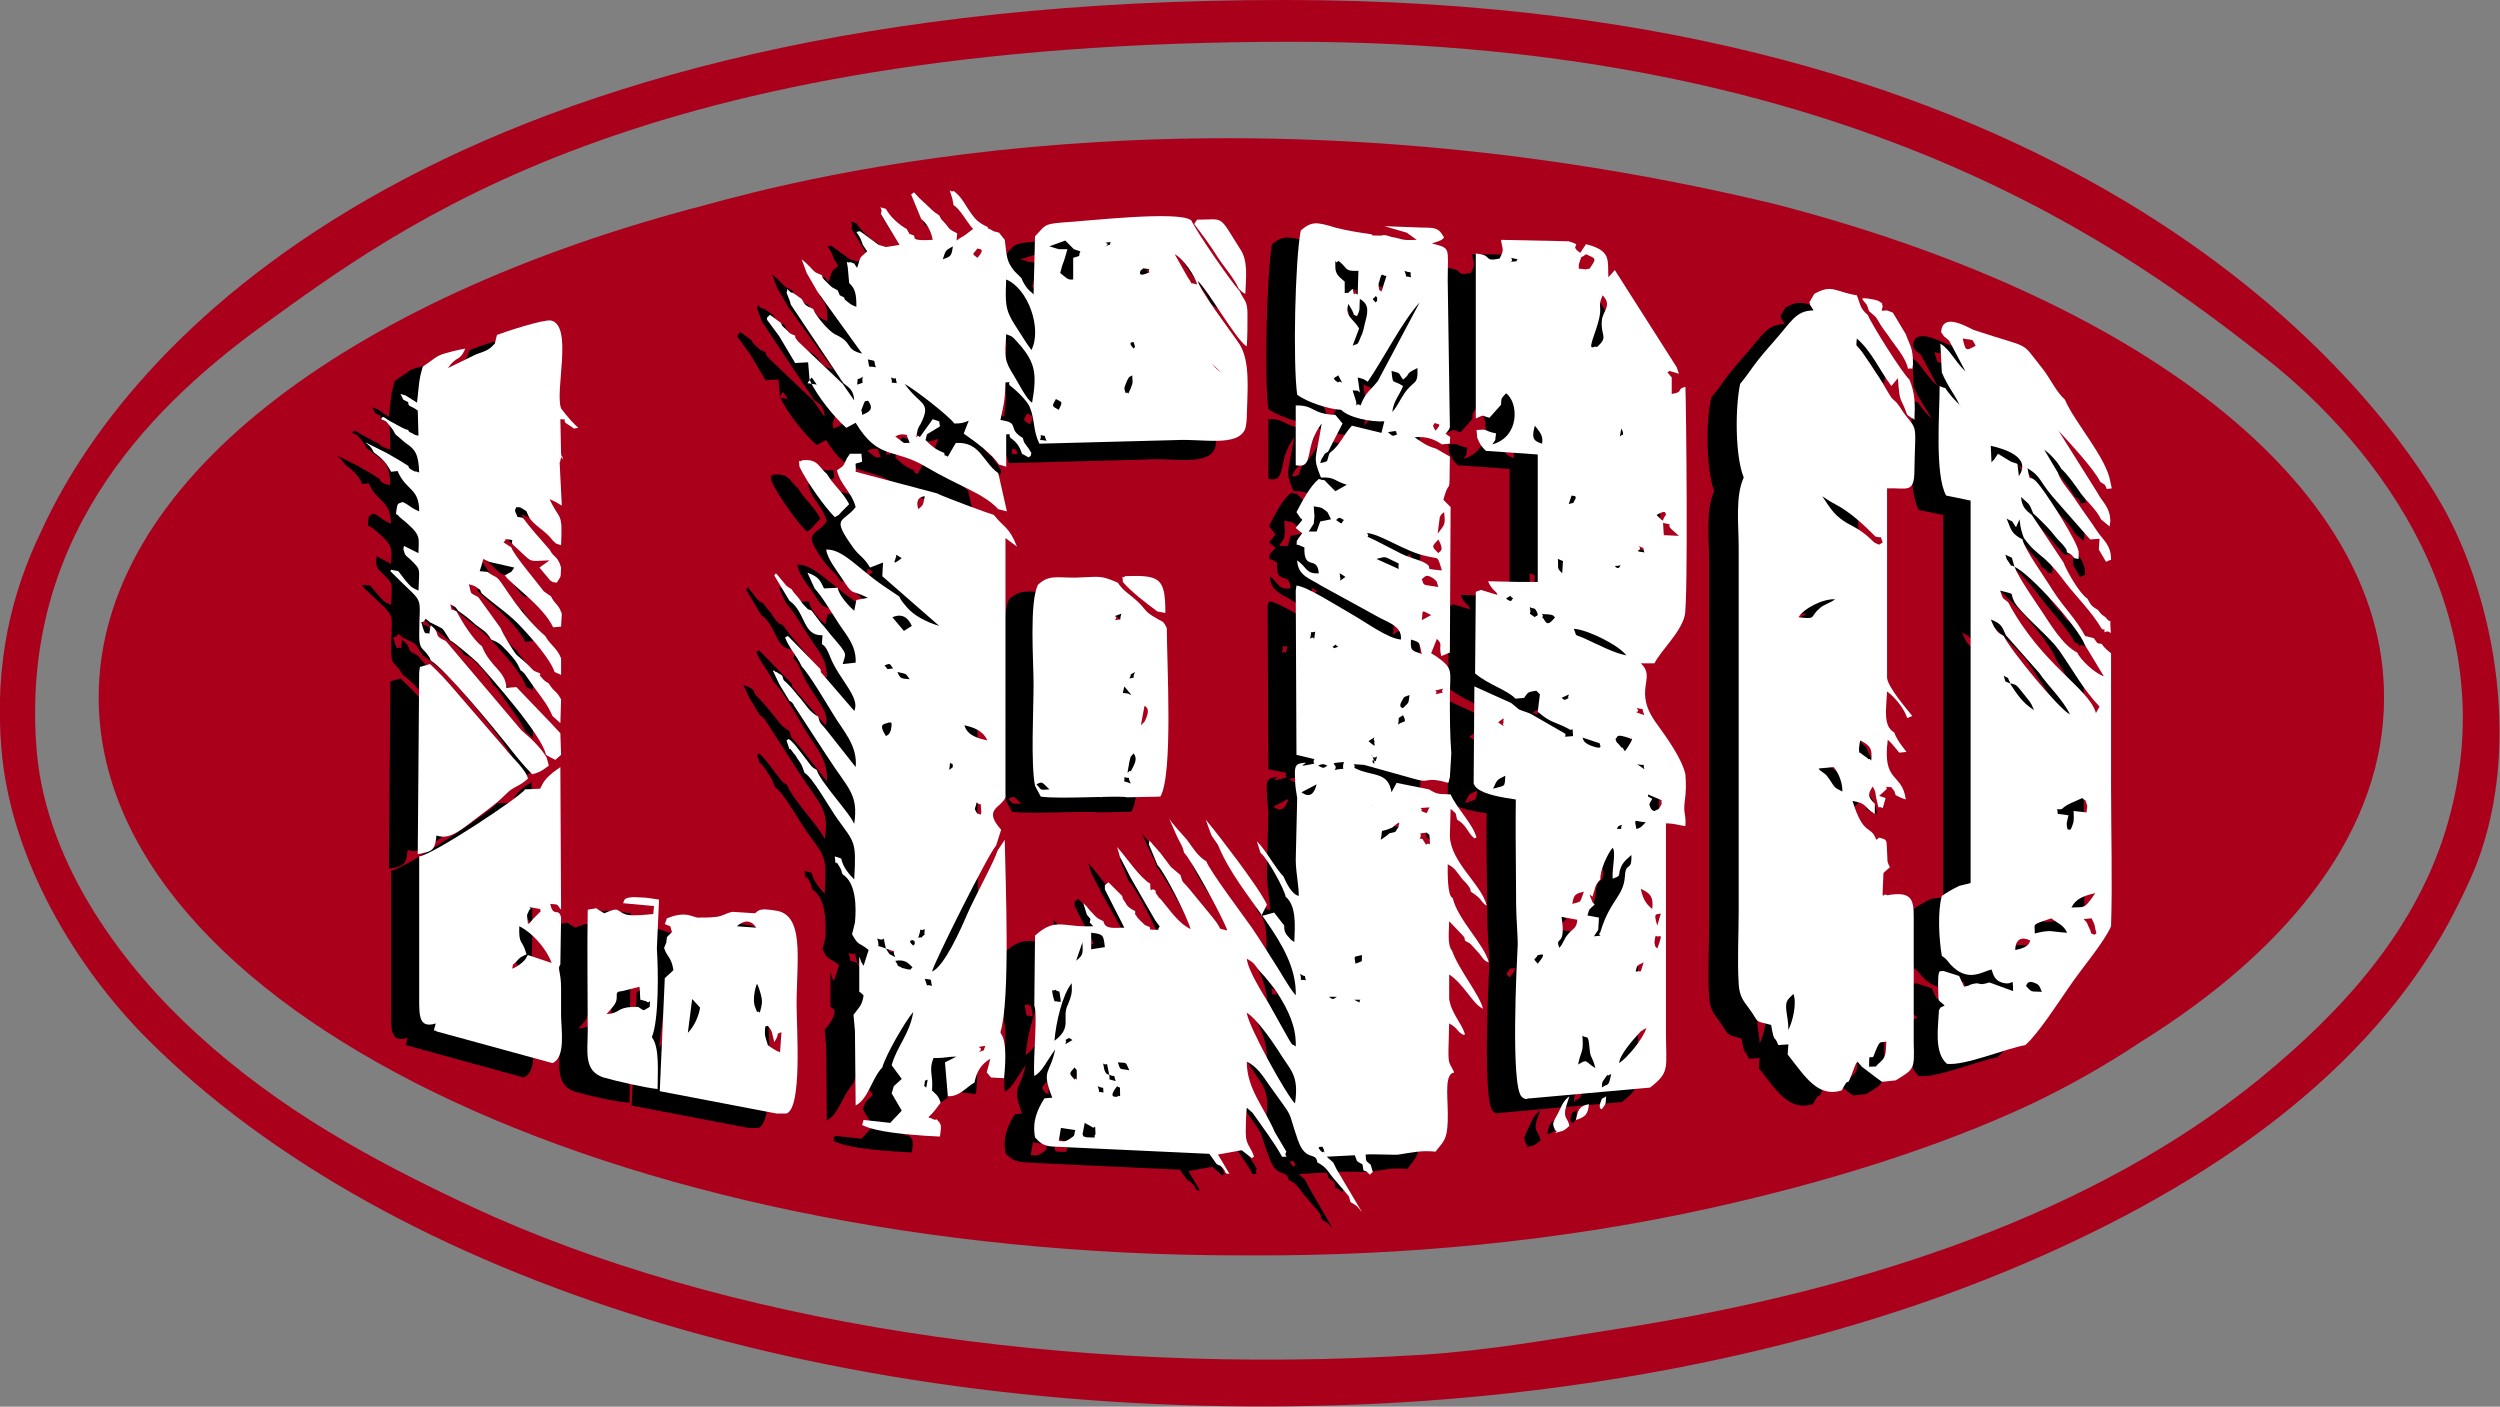 <?xml version="1.0" encoding="utf-8"?>
<!-- Generator: Adobe Illustrator 24.1.2, SVG Export Plug-In . SVG Version: 6.00 Build 0)  -->
<svg version="1.1" id="Layer_1" xmlns="http://www.w3.org/2000/svg" xmlns:xlink="http://www.w3.org/1999/xlink" x="0px" y="0px"
	 viewBox="0 0 347.1 195.3" style="enable-background:new 0 0 347.1 195.3;" xml:space="preserve">
<rect x="0" y="0" width="347.1" height="195.3" fill="#808080" stroke="none"/>
<style type="text/css">
	.st0{fill-rule:evenodd;clip-rule:evenodd;fill:#AA001C;}
	.st1{fill-rule:evenodd;clip-rule:evenodd;}
	.st2{fill-rule:evenodd;clip-rule:evenodd;fill:#FFFFFF;}
</style>
<g>
	<path class="st0" d="M178.5,0C62.7-0.1,18.6,45.6,5.8,73.6C1.6,82.2-0.8,92.1,0.2,104c1.3,15.6,10.6,30.6,20.3,40.3
		c33.8,33.8,96.5,53,165.4,50.8c32-1,63.9-7.1,90.4-17.7c26-10.4,49.2-25.3,61.9-46.2c2-3.2,4.4-8.1,5.6-11.1
		c6.7-17.3,2.1-38.9-5.6-51.4C327.8,51.5,286.6,0,178.5,0 M179.3,5.8c78.2,0,116.9,29.6,135.1,43.8c16,12.5,33.6,35.8,25.5,64.5
		c-4.2,14.9-14.7,26.3-26.2,35.7c-22.7,18.5-54.4,29.3-89.1,34.7c-9,1.4-17.8,3-27.2,3.6c-49.3,3.1-97.7-4.6-132-20.6
		c-13.9-6.5-26.5-13.4-38-23.9c-9.7-8.8-20.9-23.1-22.3-39.3c-2.4-29,14.9-47,30.8-58.7C55.7,31.3,88.6,5.8,179.3,5.8 M246.3,28.3
		c-78-18.7-135.4-3.4-148.5,0.2c-50,13-84.1,38.7-84.1,68.3c0,42.8,71,77.5,158.7,77.5c0.4,0,0.7,0,1.1,0c21.5,0.1,43.1-2,63.2-6.4
		c16.5-3.6,32.3-8.5,45.5-14.7c5-2.4,10-5.2,14.8-8.4c21.3-13.2,34-29.8,34-47.9C331.1,67.1,296.7,41.3,246.3,28.3"/>
	<path class="st1" d="M179.6,162c-1-1-0.1-0.7,0-0.8l0.2,0.4C180.2,163,180,161.4,179.6,162z M147.6,158.4c0.7,0.6,0.5-0.9,0.6,1.1
		c-0.5,0.4,0.6,0.5-1.3,0.4c-0.7-0.2-0.1,0.3-0.5-0.4l0.3-1.6L147.6,158.4z M143.4,158.6l2,0.3c-0.3,0.8,0.2,0.6-0.9,1.3
		c-0.5,0.3-0.6,0.2-1.4,0.2L143.4,158.6z M151.6,153.5c0.1,1.3,0,0.3-0.4,0.8c-0.1-0.1-1.4,0.3,0-1.5
		C151.5,153.1,151.5,152.6,151.6,153.5z M149.3,153.7c-1.1-0.3-0.3,0.3-0.8-0.9C149.5,153.3,149.1,152.5,149.3,153.7z M145.6,151.2
		c0,1.5,0,0.3-0.3,0.7c-0.8-0.9-0.8-0.8,0-1.7C145.5,150.6,145.6,150.1,145.6,151.2z M150,151.2c1,0.5,0.5-0.3,0.9,0.9
		C149.7,151.7,150.3,152.1,150,151.2z M150,151.2c0,0-0.5,0.1-0.7-0.8c-0.3-1.4,0-0.3,0.4-0.8L150,151.2z M152.9,150.5
		c-1.4-0.3-1.2,0.1-1.6-1.1C152.7,149.6,152.3,149.4,152.9,150.5z M143.9,146.3c0.6-0.3,0.4-0.4,1,0
		C143.2,147.5,144.4,146.6,143.9,146.3z M173.5,147.9c1.6,2.7,2.9,3.2,2.3,7.3c-1.1-1-6.5-10.7-6.7-12.6
		C170.5,143.4,172.5,146.1,173.5,147.9z M184.1,140.7h0.9C184.5,140.9,185.4,141.5,184.1,140.7z M142.4,146.5c0.2-2.5,1.1-6.4,2.4-8
		c0,0.9,0.1,1.2-0.2,2.1c0,0.1-0.3,0.7-0.3,0.8C143.4,143.3,145,144.6,142.4,146.5z M143.3,140.4c0.2,1.2-0.1,0.5-0.3,0.7
		c-0.5-0.3-0.4,0.4-0.6-0.8c-0.3-1.4,0.1-0.5,0.3-0.9C143.2,140,143,139.1,143.3,140.4z M180.6,140.4h1
		C181,140.8,181.2,140.8,180.6,140.4z M177.3,138.1c-1.2-0.2-0.4,0.3-0.8-0.9C177.6,137.8,177,137,177.3,138.1z M173.5,140.1
		c1.3,2.1,2.5,4.4,2.4,7.2c-0.7-0.5-0.3,0.1-0.9-0.9l-2.8-5c-0.9-1.6-2.9-4.6-3.2-6.3c1.4,0.8,0.7,0.6,2.5,2.5
		C172.1,138.1,173.1,139.4,173.5,140.1z M184.2,135.8c-0.2-1.2-0.3-0.9,0.9-1.3C185.1,135.7,185.4,135.3,184.2,135.8z M146.3,132.8
		c0,1.6,0.2,1.7-0.9,2.6L146.3,132.8z M147.6,131.5c1.7,0.2,1.7,0.2,1.9,2l-1.9,0.3V131.5z M193.1,118.3c0.6-0.8-0.7-0.5,1-0.8
		c0.4,0.5,0.4-0.1,0.4,0.8c0.2,1.6,0,0.3-0.5,0.9l-0.5-0.8L193.1,118.3z M188.9,117.7c-0.3,0.3-0.6,0.5-1.2,0.9
		c0.4-1.9-0.3-0.8,1.6-1.7c1.6-1.3,0.7-0.2,0.9,0C189.5,117.7,190.1,117.3,188.9,117.7z M194.5,114.1c-0.6,0.8,0,0.9-1.2,0.5
		C193.9,114.2,192.4,114.2,194.5,114.1z M186.3,113.8c0.1,0,0.2-0.1,0.2-0.1L186.3,113.8z M178.9,110.9c-0.4,1.2-0.9,2-2.1,1.1
		L178.9,110.9z M181.3,108.8c0.8-0.9-1.4-0.9,1.3-1.1C182.1,109.2,183.4,108.4,181.3,108.8z M179,108.2c0.3-0.1,0.3-0.2,0.8-0.2
		l0.5,0.2C179.8,108.7,179.8,108.7,179,108.2z M187.1,107.7c-1.1-0.6,0.2,1.2-0.3-0.3c-0.5-1.4-0.3,0.3,0.5-0.4L187.1,107.7z
		 M186,104.9c1.7-1,0.3-0.3,0.9,0C186.6,105.1,187.5,106.2,186,104.9z M190.8,101.3c0.5,1.2,0.1,0.7-0.7,1.3
		C190.4,101.2,189.9,102,190.8,101.3z M190.8,100.3c0,0-0.8,0-0.1-1.1c0.3-0.6,0.3-0.4,1-0.7C191.5,99.8,191.8,99.4,190.8,100.3z
		 M196.5,97.6c-0.7,0.8,0.9,0.3-1.2,0.8C195.9,97.6,194.4,98.1,196.5,97.6z M191.9,90.7c1.4,0.4,1.1,0.4,1.6,2
		C192,92.3,191.8,92.3,191.9,90.7z M181.1,91.8c0.7-0.4,0-0.5,0.8,0l-0.6,0.2C181.3,91.9,181.1,91.8,181.1,91.8z M178.7,89.7
		c-0.3,2,0.1,0.3-0.7,1C178.3,89.2,177.8,89.9,178.7,89.7z M193.4,88.1c0.2-1.4-0.3-1.6,1.3-0.8L193.4,88.1z M195.7,83.5
		c-2.4-0.4-1.9-0.1-2.3-1c0.5-0.3,0.5-0.8,1.5-0.1C195.8,82.9,195.5,82.7,195.7,83.5z M182.1,82.1c0.3-0.1-0.6-1,0.8,0
		C181.5,83.1,182.4,82.3,182.1,82.1z M187.2,79.6c1.2-0.3,1-0.5,2.2,0.1c1.4,0.7,0.7,0.3,0.9,1.2L187.2,79.6z M195.7,76.9
		c1,1.6,0.2,1.6,0,1.9C194.8,77.8,194.8,77.9,195.7,76.9z M196.3,81.2c-3.4-0.3-0.4-0.2-2.9-1.3c-0.8-0.3-1.9-0.6-2.7-1L187,77
		c-1.9-0.9-0.5-0.1-1.2-1c2,0.2,5.3,2.6,8.2,3.3C195.9,79.7,195.5,79,196.3,81.2z M195.9,73.7c0.3-0.6,0.3-0.4,0.6-0.7
		c0.2,1.8,0.1,1.7-0.9,3L195.9,73.7z M181.6,74.2c0.4-0.3,0.3-0.5,1.1,0C182.1,74.5,182.6,74.9,181.6,74.2z M178.8,75.8l-1.2,0
		l0.7-1.1l0.1-1l-0.1-1.4c1.2,0.2,1,0.1,1.9,0.8l0.5,1l-1.5,0.3L178.8,75.8z M190,62.3c-0.6,0.3-0.6,0.3-1.3-0.3
		C190.4,61.7,189.6,61.9,190,62.3z M195.3,61.8c-0.6-1-0.2-0.7,0-1.1C195.5,61,196.4,60.5,195.3,61.8z M190.9,54.6
		c1.2-0.9,0.1-0.7,2-1.6c0.1,2.4-0.5,1.6-1.8,3.5c-0.7,1-0.9,1.8-1.7,2.6c0.2-1.6,1-2.3,1.5-3.6c-1.6-1-1.4,0-1.6-2.1
		C190.6,53.9,190,53.6,190.9,54.6z M181.8,55.1c-1.2-0.7-0.2-0.7,0-1C182.8,55.9,182.1,54.5,181.8,55.1z M184.9,43.5
		c1.4,0.9,1.1,1.9,0.7,3.4c-0.1,0.5-0.3,1.3-0.5,1.7c-0.6,1.6-0.5,1-1.2,1.4l0.9-2.3c-0.8-1.5-2-1.6-1.5-3.4
		c0.1,0.1,0.2,0.2,0.2,0.3c1.2,2.1-0.1,0.9,1,1.4C185,44.8,184.7,45,184.9,43.5z M184.3,57.8l-0.6-1.6c1,0.1,0.5-0.1,1,0.3l-0.3-2.1
		c1,0.2,0.5,0,1.4,0.6c2.2-3.3,4.8-8.4,7.2-11.1l-5.8,10.9c-1,1.3-1.7,1.6-2.3,3.4C184.1,57.7,184.4,59.1,184.3,57.8z M187.1,44
		c-0.7-0.7-0.3-0.4,0-0.9c0,0.1,0.2,0.2,0.2,0.2v0.5C187.3,43.7,187.2,43.9,187.1,44z M187.8,42.5c-0.2-0.2-0.3,0.2-0.4-0.8
		c0-0.1,0-0.5,0-0.6c0.4-1.6,0.4-0.7,1-0.8L187.8,42.5z M191.9,40.5c-1.1-0.3-0.4,0.3-0.9-0.9C192.2,40.1,191.8,39.3,191.9,40.5z
		 M183.9,42.1c-1.2,1-0.1,0.4-1.1,0.6l-0.1-1.6c-0.7-0.6-1.3-1-1.3-2c0-1.9-0.1-0.1,0.4-0.9c1.4,1,0.7,1.5,2.8,1.4l-0.1,3.3
		C183.8,42.3,184.3,43.8,183.9,42.1z M176.6,33.9c-0.7,4.1-1.1,18.5-0.5,22.9c1.4,1,4.3,2,6.1,2c1.1,1.2,4.1,1.7,6,1.6l-0.4,1.6
		l-4.1-1c-1.2,1.3-1.7,2.8-3,3.8c-0.5,1.3,0,1.1-1.3,1.4c0.1-0.3,0.1-0.5,0.4-0.9c0.4-0.6,0.3-0.4,0.7-0.7l2-3.9l-0.9-1.2
		c-3.3-0.1-2.9-1.4-5.5-1.3l0,8.3c2.7,0.5,1.1-2.4,3.6-5.8c-0.9,5.3-1.3,4.6-0.1,7.5c2-0.1,1.8,0.5,3.5,1l-1.6,0.9l-0.9-1
		c-1-0.9-0.1-0.3-1.3-0.7c-1.3,1-2.2,2.9-3.1,4.6l0.7,1c0-0.1,0.1,0.1,0.2,0.2l-0.9,1.1l0.7,0.6c0-0.1,0.1,0.1,0.2,0.2
		c-0.1,0.1-0.2,0.1-0.2,0.2l-0.4,0.4c-0.6,1-0.1,0.1-0.3,0.9l0.4,0.1c0,0,0.2,0.1,0.2,0.1l0.5,0.3c-0.2,3.4,1.7,1,1.9,3.6
		c-1.8,0.2-1.6-0.7-2.9-1.7c0.1,2.2,1.8,2.5,3.3,3.5l8.1,4.5c1.4,0.7,3.1,1.2,3,3c-1.9-0.2-4.5-2.2-7.4-3.8
		c-1.6-0.9-5.7-3.6-7.1-3.7L176,84l0.1,22.8l2.5,0.5c-0.4,0.7,0.7,0.5-0.9,0.9c-2.1,0.4,1-0.7-1.1-0.2c-0.9,0.2-0.7,1.2-0.7,2.1
		c0,1,0.2,2,0.2,2.7l-0.2,8.6c0,1.7,0.5,4,0.4,5c-1-0.3-1.7-1.8-2.1-2.7c-1.3-1.4-2.4-3.6-3.7-4.9l0.5,1.6c1,0.8,3.3,5,3.6,6.1
		c1.4,1.3,1.3,3.9,1.2,6.3c-0.5-0.4-0.3-0.1-0.7-0.6c-0.6-0.7-0.6-1-0.7-1.7l-1.4-1.8l-1.8,0.5l0.8-1.6c-0.7-1.5-2.9-4.5-4-6
		c-1.6-2.1-2.9-3.9-4.5-5.8l0.8,2.2l0.9,1.3c3.1,7.5,11,13.5,10.8,20.9c-1.1-1.3-2-3.1-2.9-4.6c-1.1-1.7-2-3.2-3.1-4.8
		c-0.9-1.3-6-8.1-6.3-9.2c-1.2-0.7-1.9-1.9-2.7-3c-0.6-0.8-2.2-2.4-2.5-3l1.1,2.5c0.5,1.1,0.7,1.1,1,2.3c0.9,0.8,5.4,9,6,10.9
		c-1.7-0.5-0.3,0.3-2.2-1.9l-3.2-3.9c-0.9-1.1-0.9-0.7-1.3-1.9l-1.3-1.1c-0.6-0.6-0.5-0.6-1-1.2c-0.7-0.9-1.2-1.4-2-2.4l-0.1,0.5
		l1.2,2.9c1,1,4.2,7.1,4.6,8.9c-1.8-0.9-2.9-2.8-4.1-4.1c-0.4-0.5-0.2-0.1-0.5-0.6c-0.5-0.7-0.1,0.1-0.3-0.7
		c-0.7-0.4-0.6,0.5-0.7-0.5l0-0.4c-1.5-0.9-3.1-3.4-4.6-5.1l0.4,1.4l1.5,2.9l3.3,5.9c1,1.4,0.5,0.5,0.4,1.3c-1.7,0-0.9-0.1-1.2-0.4
		c-1-0.4-0.4,0-1.3-0.9c-0.1-0.1-0.5-0.5-0.5-0.5c-0.5-0.7-0.1,0-0.2-0.7c-0.7-0.4-0.3-0.1-0.8-0.5c0,0-0.5-0.5-0.5-0.6
		c-0.5-0.6-0.4-0.5-0.6-1l-1.9-1.9l-0.5,0.4v0.6l2.7,5.3c-1.3,0-2.7,0.3-2.9-0.9c-0.9-0.4-0.8-0.3-1.6-1.2c-0.6-0.7-0.5-0.7-1.2-1.3
		l0.5,1.6l0.5,0.6l-0.1,0.5l0.5,0.5c-4.3,0.2-5.2-1.3-8.1,1.3l-0.1,9.7c0.5,1.4-0.2,7.1,0.1,9.7c1.1-0.6,1.6-1.9,2.9-3.7
		c-0.7,3.5-2,2.7-0.5,6.7l-1,0.1c-1,1.6-1.7,3.2-1.3,5.4c1.3,1.5,2.2,1.2,4.8,1.4l19.4,0.9l1,1.4c0.6,0.4,0.3,0.1,0.8,0.6
		c0.3,0.3,0.3,0.4,0.5,0.8l0.5,0.1l-1-1.7l-0.6-1l3.3-0.6l1.4,1.2l0.3-0.2c-0.3-1.1-1-1.6-1.1-2.7c-0.1-0.7,0-3.3,0.1-4.1l0.8,0.7
		c1.4,2,3,4.1,4.1,6.1c1.2,0,0.1,0.1,0.6-0.7l-1.6-2.7c-1.5-3.5-3.9-6-3.9-9.8c1.3,0.6,2.2,1.9,3,3.1c3.9,5.6,2.4,2.9,4.2,7.8
		c1.1,3.1,2.4,1.5,2.7,3.1c1.4,0.7,1.5,1.4,2.5,2.5c0.5,0.6,0.7,0.8,1.2,1.4c0.8,1,0.6,0.5,0.9,1.6c1.2,0.7,0.8,0.5,1.6,1.4
		l-3.4-5.9l-0.5-1l-0.9-0.8l3.9-0.2l0.3,0.8c1,0.8,0.7,0,0.9,1.3c0.7,0.3,0.1-0.1,0.9,0.6l0.4-0.4l-0.3-1c-0.8-0.6-0.6-0.5-0.7-1.4
		c1.1-0.1,4.3,0.1,4.6,0c1.9-0.3,3-0.6,5.1-0.4c1.1-1.5,1.6-1.7,1.7-4.2c0.1-3-0.5-6,0.5-6.7l0.3-0.1c-0.7-1.5-0.8-1-0.8-3.1
		l0.1-3.7c1.2,0.7,1,1.1,1.9,1.6l0.3-0.1c-0.5-1.6-2-2.9-2.3-5l0-3.3c2,1.3,3.3,4.1,4.6,4.7l0.1,0.1c-0.4-1.9-3.4-5.5-4.3-8.1
		c-0.7-0.8-0.5-2.8-0.4-4.1l1.9,2c0.5,0.7,0-0.1,0.2,0.7c0.7,0.4,0.3,0.1,0.8,0.5l1,1.2c0.6,0.7,0.6,1,1.3,1.3l0.1,0
		c-0.7-2.6-4.3-5.9-5-8.9c-0.8-0.3-0.7-3.8-0.7-4.7c1,0.5,1.2,1,2,1.9c0.2,0.3,0.6,0.7,0.9,1c0.4,0.6,0.2,0.4,0.4,0.9
		c1.7,1.1,1.2,1.2,2.1,1.9l0.1,0.1c-0.7-2.9-5-6-5.1-9.6l0.1-3.8c1,0.9,0.6,0.4,0.9,1.5c1.4,0.8,1.4,1.8,2.4,2.6l0.3-0.1
		c-0.5-1.8-2.7-4-3.6-6c-1.6-0.1-1.7,0.1-3-0.7l-4.5-0.9l-0.7,1.3c-0.5-3-2.7-2.1-5.2-3.4c0.5-0.4-1.1-0.6,1.4-0.4l6.8,1.9
		c2.4,0.7,1.6-0.1,3.7,0.3l1.2,0.3l0.2-0.8l0.2-3.3c-0.2-2.6-0.2-5.2-0.2-7.9c0-3.5,0.6-3.8-1.7-5.5l-0.8-0.5l0.8-2
		c0.9,0.9,0.2,0.7,0.5,2.4l1.2-0.4l0.1-20.2l-1-1c1-3.7,0.9,0.5,0.9-6l-1.9-1.1c-1.4-0.4-2-0.9-3-1.6c1.6-0.1,2.6,0.2,3.8,1l1.1-0.1
		c-0.1-1.4,0.3-0.6-0.6-1.4c0.1-0.1,0.1-0.2,0.2-0.2l0.3-0.5c0-0.1,0.1-0.1,0.1-0.2l0.1-20.8c0-4.7,0.5-4.5-2.2-5.2
		c0.1,0,0.2-0.1,0.3-0.1l0.5-0.2c0.7-0.3,0.4-0.1,0.8-0.5c-0.7-1.3-1.1-1.4-3-1.4l-5.2-0.2l3.1,0.9l1.3,0.9
		c-2.4,0.2-1.7-0.1-3.5-0.4c-1.4-0.5-0.8-0.1-2-0.2c-0.1,0-0.3,0-0.4-0.1c-0.1,0-0.3,0-0.3-0.1c-0.1-0.1-0.2-0.1-0.3-0.1
		c-1.4-0.2-3.3-0.6-4.8-0.9C178.8,32.8,178.1,32.7,176.6,33.9z"/>
	<path class="st1" d="M256.9,149.6c-0.9,0.7-0.1,0.4-1.4,0.5c0.1-2.1,0.1-1,0.6-1.4c0.9-2.6,0.8-1.8,1.8-2.1
		C257.9,148.6,257.9,148.8,256.9,149.6z M245,139.9c0.5,1.3-0.1,3.8-0.7,5c0-1.2-0.3-1.9-0.3-2.8C243.9,140.9,244.2,140.8,245,139.9
		z M248.5,108.7l2.1-0.2c0.7,0.9,1.2,2.1,1.2,3.4c-1.2-0.6-1-0.5-1.8-1.7c-0.4-0.5-0.2-0.4-0.7-0.9l-0.4-0.3
		C248.3,108.6,249,109.2,248.5,108.7z M254.3,104.8c1.3,0.7,1.6,1.1,1.5,2.8c-0.1-0.1-0.2-0.3-0.3-0.2c-0.1,0.1-0.2-0.1-0.3-0.2
		c-0.1-0.1-0.7-0.4-0.7-0.5c-0.5-0.5-0.3,0.2-0.4-0.8C254.2,105.8,254.3,105,254.3,104.8z M245.7,87.7c0.7-1.2,3.4-2.6,5.1-2.5
		c-0.8,0.6-1.6,0.7-2.3,1.3C247.3,87.7,248.4,88,245.7,87.7z M256.5,76.4c1.2,0.4,0.5-0.3,1,0.8c-0.1,0.1-0.2,0.1-0.3,0.3
		c0,0.1-0.2,0.1-0.3,0.1l-0.6-0.3c-1.3-1.2-2-1.7-3.7-2.7c-1.6-0.9-2.2-1.7-3.4-3.7c0.8,0.5,1,0.7,1.8,1.1
		C252.9,73.1,254.9,74.9,256.5,76.4z M247.9,42.7l-0.7,1.2c0,0.1,0.1,0.1,0.1,0.3l0.5,0.8c-2.5,0-3.1,1.6-5.6,4.4
		c-3.1,3.5-2.8,3.6-4.6,5.8c-0.8,3.4-0.7,10,0.4,13c-1.2,2.6-0.7,6.6-0.7,9.7v50.4c0,3.3-0.2,6.9,0,10.1c0.1,1.8,0.7,2.4,1.5,3.5
		c1.4,1.9,0.5,1.6,3,2.3c0.5,2.8,0.4,1.2,1,2.8l1.5-0.1l-0.1,1.4c2.5,3.2,4.2,6,7.5,5c1.4-2.7,0.4,0.7,1.8-3.3
		c0.3-0.7,0.1-0.3,0.4-0.7l0.6,0.7l2.1,1.6l0.7,0.5l1.8-0.2c2.6-1.6,2.6-1.5,2.5-5.2v-16c0-3.4,0.3-5.1-3.7-4.4
		c-0.7-0.6-0.7,1.8-0.5-3.1l0.9-0.8c-0.5-0.9-0.3-0.9-0.5-2.2c-0.1-1.6,0.1-1.6-1.1-2l-0.4,0.4c-0.8-2.2-1.7-0.3-3.2-5.4
		c2.2,0.4,1.4,0.8,3.1,1.8l0-1.4c-1-1-1-1.3-0.3-2.4c0.5,0.9,0.3,0.6,0.6,1.6c0.5,2.1,0,0.9,0.9,1.4l0.4-1.4l-0.9-0.3l1-0.9
		c0.3-0.4-0.7-0.4,0.7-0.3c0.7,0.9,0.3,0.4,0.6,1.1c0.6,0.3,0.5,0.3,1.4,0.6c-0.5-3.8-3.2-2.2-2.5-8.3l0.6,0.6l1,1.2l1-0.1
		c-0.6-0.9-1.3-1.6-1.6-2.7c-1.6-0.9-1.2-3.3-1.1-5.7c1.1,0.8,2.5,2.4,2.8,3.7l0.7-0.3c-0.9-0.9-3.4-4-3.5-5.3V69.8
		c2.9-0.1,3.8,0.8,3.8-2.6c0.1-6.1,0.6-5.4-1.2-7.5c-0.4-0.5-0.6-0.9-0.9-1.4c-0.7-1-0.5-0.4-1.1-1.1c-0.4-0.4-1.4-2.2-1.7-2.8
		c-0.7-1-1.1-1.7-1.8-2.7c-1.6-2.5-1.4-1-1.3-2.7c2,1.7,3.1,4.3,4.9,6.6l0.9-1.1c0.3,3.8,0.3,2.3,1.3,5.1l0.7,0.5
		c0-0.1,0.2,0.1,0.3,0.2c0.1-2.2,0.1-3.6-0.7-5.6c-1-0.9-5.2-7.6-5.8-9c-1.1-0.9-1-1.6-1.5-2.7C250.8,42.5,250.4,41.3,247.9,42.7z"
		/>
	<path class="st1" d="M224.8,112.2l1.9,0.8c-0.1,0.7,0.2,0.2-0.2,1c-0.3,0.5-0.2,0.3-0.5,0.7C225.7,114.5,225,114.9,224.8,112.2z
		 M203.4,111.5c0.6-1.3,0.4-1.2,1.7-1.7C204.9,111.3,205.1,110.9,203.4,111.5z M223.4,108.1c1.3,0.3,0.7-0.3,1,0.7L223.4,108.1z
		 M220.3,104.6c0.4-0.3-0.1-0.8,2-0.1c0,0.3,0.9-0.6-0.4,1.4l-0.3,0.4c-0.7-1.1,0,0-0.7-0.8C220.4,104.9,220.6,105.3,220.3,104.6z
		 M215.7,104.4l2.5,0.7c-0.1,0.1,0.8,1.2-1.3,0.3C215.8,105,216,104.7,215.7,104.4z M204,102.3c1.3-1.1,0.4-0.2,0.8,0
		C204.3,102.5,205.5,103.3,204,102.3z M223.2,100.3c1.3,0.3,0.6-0.2,1.1,1C222,100.5,224.1,101.2,223.2,100.3z M212.8,98.9
		c1.7-0.9,0.6-0.2,1,0C213.1,99.3,213.4,99.2,212.8,98.9z M214.5,89.3c2,0.1,6.3,2.4,7.3,3.7c-1.9-0.4-3.8-1.5-5.9-2.4
		C214.4,89.9,215,90.4,214.5,89.3z M210.2,87.7c0.5-0.3-0.8-0.5,0.8-0.4c0.8,0.1,0.6,0.2,0.9,0.4C210.6,89.3,210.6,88,210.2,87.7z
		 M208.4,86.2c0.6,0.3,0.6,0,0.9,0.5c0.5,0.9,0,0.6-0.2,0.8C207.9,86.8,208.7,87.7,208.4,86.2z M205.2,85.1c1-0.6,0.2-0.4,1,0
		c-0.1,0.1-0.2,0.1-0.2,0.2C205.8,85.7,205.2,85.1,205.2,85.1z M212.4,79.6l0.7,0.3l-0.1,1.7C212.2,80.7,212.4,81,212.4,79.6z
		 M220.2,80.6l0.8-0.1C220.8,81.2,220.3,80.6,220.2,80.6z M223.5,77.8c1,0.5,0.5,0,0.8,0.8C222.4,78.4,224.3,78.6,223.5,77.8z
		 M227.9,75.3l0.3,0.3l0.9,0.8l-2.1-0.1l-0.1-1.7C228.6,75,227.5,74.6,227.9,75.3z M226.1,73.5c1.4-0.9,1.2-0.1,1.3,0
		C226.7,74.1,227.3,74.8,226.1,73.5z M214.2,70.8c0.1,0.1,0.9-0.1,0.4,0.7c-0.4,0.7,0.2,0.1-0.8,0.5L214.2,70.8z M210.2,63.6
		c-1.4-0.4-1.4-1-1.1-2.5C209.8,62,210.3,62.5,210.2,63.6z M221.3,62.4c0-0.1-0.1,0.2-0.3,0.2l0.1-1.1
		C221.7,62.3,221.3,62.4,221.3,62.4z M217.7,50.2c-0.3-0.4-1.4,1.1-0.3-1.9c1.5-4.3,0.2-3.2,1.1-5.3c1.4,1.4,0,2.2-0.1,3.5
		C218.2,48.7,219.5,48.7,217.7,50.2z M215.3,38.7c0.6-1.6,0-0.6,1-1.4c1.3,0.5,1.5,0.5,0.7,1.7c-0.5,0.6,0.4,0.1-0.7,0.4
		c-0.1,0-0.8-0.1-1-0.1L215.3,38.7z M205.8,37.8l0.9,0.2c-0.5,0.6,0.3,0.2-0.5,0.3C204.7,38.5,206.4,38.5,205.8,37.8z M204.4,35.3
		c0.2,1.5,0.5,1.3-0.2,2.6c-2.3,0.5-0.8-0.5-3.3-0.7l0,22.9c1.3-0.6,0.6-0.4,1.9-0.1l1.6-1.8c0.1-1-0.1-0.7,0.7-1.6
		c1.7,1.2,2,6-1.9,7.1l0.4-0.6c0.1-1.4,0.4-0.7-0.8-1.2c-0.9-0.4-1-0.2-1.7-0.2l0.1,1.1c0.4,0.9,0.5,1.1,1.2,1.8l7.2,0.5l0,17.7
		l-1.5,0l-0.9-0.1l-4.4-0.1c0.5,1.4,1.2,1.3,1.3,2l-2.3-0.7c-0.3,0.2-0.5,0.1-0.7,0.3l0,11.3c1.8,1.6,4.5,2.3,5.6,3.5l1.2-0.1
		c0.7-0.8,0.4-0.8,1.8-1l0.5,0.5l-0.3,2.4c1.8,1.6,2.2,1.3,4.3,2.4c0.7,0.5,0.5-0.7,0.6,1c-2,0.2-0.6,0-1.1-0.4l-4.8-2.7
		c-0.7-0.3-0.9-0.3-1.6-0.6l-1.2-0.9l-5-2.3l-0.1,13.5c0.8,2.1,7.1,2.1,11.1,3c4.1,1,8.1,1.4,12.2,2.3l2.3,0.2l0.4,0
		c2,0,2,0.2,3.3,0.4c0.1-1.9-0.3-1.5-0.1-3.4c0.2-1.3,0.1-2.5,0.1-3.9c-0.5-2.2-2.6-5.1-3.9-6.9c-3.6-4.9,0.1-6.4-2.3-8.5h1.9
		c0.9-1.8,3.6-4.2,4.2-6.6c0.5-1.9,0.2-30,0.1-31.8c-1.4,0.4-0.1,0.7-1.9,1l0-2.3l-0.6-0.7c0.1-0.1,0.2-0.1,0.3-0.2l1.3,0.4
		l-0.3-0.9l-8.6-13.5l-0.9,1c-0.2-2.5,0.4-3.7-3.1-4.6l-0.7,1.2c-1.8-1.2,0.7-0.9-1.6-1.6L204.4,35.3z"/>
	<path class="st1" d="M124.8,151.8l-0.2,1.1c-0.5-0.4-0.2-0.1-0.2-0.9C124.5,152,124.6,151.9,124.8,151.8z M131.9,148.1
		c1.1-0.9-1.1-0.6,0.9-0.9C132.5,148.2,133,147.6,131.9,148.1z M125.4,138.9c-0.9-0.3-0.5,0.5-1-1
		C125.6,138.1,125.1,137.8,125.4,138.9z M122.7,136.2c-0.5,0.3,0.2,0.3-0.6,0.2c-0.1,0-0.7-0.1-0.8-0.2c-1-0.5-0.4-0.1-1-1
		C121.7,135.2,122,135.6,122.7,136.2z M119,133.7c1.8,0.7,0.7-0.1,1.3,1.2C119.3,134.3,119.7,134.7,119,133.7z M122.8,133.3
		c-1-0.9,0-0.7,0-0.8c0.1,0.1,0.2,0.2,0.2,0.2v0.4C123,133,122.9,133.2,122.8,133.3z M119,133.7c-1.6-0.7-0.6,0.2-1.2-1.4
		C119.3,132.9,118.4,131.3,119,133.7z M124.4,131c-0.2,1.4,0.3,0.3-0.5,1.2c-0.4-0.3-0.6,0.6-0.3-0.7
		C123.9,130.6,123.6,131.4,124.4,131z M132.3,114.2c0.2,1.4-0.3,0.6-0.5,0.8c-0.5-1-0.4-0.3-0.1-1.6
		C132.4,114.1,132.1,113.1,132.3,114.2z M128.4,108.5l-0.5,0.4l0.2-1C128.4,108.3,128.3,107.6,128.4,108.5z M133.2,104.8
		c-1.4-0.3-2.8-0.7-3.2-2.1C131.3,102.9,132.5,103.5,133.2,104.8z M119.1,104.2c-1.1-1.9-0.1-1.6,0.4-1.9c0.1,0.2,0.5-0.5,0.3,1
		C119.6,104.1,119.1,104.1,119.1,104.2z M122.4,96.3c-1.1-0.1-1.3,0-1.7-1C122,95.6,121.7,95.5,122.4,96.3z M118.9,94.4
		c0.9-0.4,0.7-0.2,1.2,0.4C119,94.8,119.6,95.1,118.9,94.4z M120,87.7c1.4-0.6,2.1,0.2,2.7,1.2l-1,0.7L120,87.7z M120.3,79.4
		c0.4-0.1-0.4-0.9,0.9,0C119.5,80.8,120.6,79.6,120.3,79.4z M123.6,72.7c-0.6-1.8,0.8-1.8,0.9-1.8C124.2,72.2,124.3,72,123.6,72.7z
		 M113.6,65.6c-0.6,1.4-0.3,0.9-1.4,1.7c0.5,2.1,2,2.9,2.6,5.1c-1.8,2.3-3.5,1.2-0.3,5.7c0.9,1.2,1.4,1.2,2.3,2.7l1.9-0.7l-0.2,1.9
		l7.9,7c-1.7-0.5-3.5-1.4-4.5-2.6c-2.1-2.4,0.5-0.4-3.3-3c-3.5-2.4-5.7-5.1-7.9-5c0.2,1.3,1.4,2.8,2.2,3.9c1.7,2.6,1,1.5,3.6,2.7
		l-1.6,0.3l-0.3,1.4c-0.8-0.7-2.1-2-2.3-3.2l-1.9,0.1c-0.6-1.3-0.8-1.6-2.3-2.1l1,2.2c1.1,1.2,2.2,3.1,3.3,4.8
		c1.1,1.7,2.5,3.1,2.4,5.5l-1.8,0.2c0.5-1.6,0.9-1.1-1.6-4c-0.7-0.9-0.9-1.1-1.5-1.8l-1.2-1.6c-0.9-0.5,0,0.3-1-0.7
		c-0.2-0.3-0.4-0.5-0.6-0.9c-0.5-0.6-0.7-0.8-1.1-1.4c-1-0.6-0.7-0.4-1.4-1.3c-0.8-0.9-0.7-1.2-1-0.6l2.1,3.5
		c2.3,1.6,1.8,4.9,4.6,4.8c-0.2,2.6-0.2,0.1,1,3.1c1.2,3,4.2,5.6,3.3,7.4l-4.4-5.1c-0.5-0.6-0.1,0-0.3-0.7l-4.5-4.6l-0.4,0.2
		c0.5,1.4,1.6,2.5,2.3,4c1.4,1.5,3.2,4.6,4.4,6.7c1.3,2.2,3.4,4.3,3.1,7.3l-4.1-5.2c-0.9-1-0.8-0.7-1.1-1.8
		c-1.3-0.7-1.7-1.7-2.8-2.9c-0.5-0.6-0.7-0.9-1.2-1.4c-0.9-1-0.6-0.4-1-1.4c-0.1-0.1-0.6-0.4-0.8-0.5c-0.1,0-0.2,0-0.3-0.1
		c0-0.1-0.2,0-0.3-0.1l0.9,1.9l1.4,2.3c0.1,0.1,0.2,0,0.5,0.4c0.1,0.1,0.1,0.1,0.2,0.2l4.7,7.3c2.9,4.5,4.3,5.1,3.6,9.3
		c-0.5-1.4-4.7-5.8-5.2-7.5c-0.6-0.4-0.3-0.1-0.8-0.6l-1.3-1.7c-0.7-0.9-1.2-1.6-1.8-2.1l-0.3,0.2l0.4,1.2c0.2,0.1-0.1-0.4,0.6,0.6
		c0.3,0.3,0.3,0.4,0.5,0.7c0.7,1.1,0.6,0.9,1,2c1.1,0.6,3.5,4.9,4.5,6.3c2.5,3.5,2.7,3.1,2.4,8.5c-0.7-0.8-1.6-1.8-1.8-2.9l-1-0.3
		l0.1,0.9c0.4,0.3-0.1-0.7,0.6,0.6c0.3,0.5,0.2,0.6,0.4,1.1c1.9,1.2,1.9,4.6,1.8,6.7l-0.4,1.6c0.8,1.7,1,1.1,2.3,2.2l-0.7,2.2
		c-0.5-0.8-0.2-0.3-0.5-1.3v4.9c0.4,0.3-0.1-0.2,0.6,0.5c-0.2,1.4-0.6,1.6-1.4,2.7l0.2,2.2l0.1,10.4c1.7-1,2.2-3.6,3.7-5.2
		c0.5-1.8,3.3-6.6,4.3-7.7c-0.5,3.1-2.4,4.8-3,7.4l1.4,1.9l-1,1l-0.4,1l1.4,2.4l-1.6,1.7l-3.7-0.4l-0.2,0.7c2,1,6.2,1.3,8.9,1.5
		l2,0.1c0.1-0.8,0.3-1.5-0.1-2c-0.7-0.8-0.2-0.1-0.8-0.4l-0.5-0.2c-0.1,0-0.1-0.1-0.2-0.1c0.7-0.5,1.1-1.2,1.7-2
		c-0.3-1-0.7-1.3-1.1-1.7c0.2-2.2-0.5-2.7,0.2-4.5c2,0.1,1.8-0.2,3.2-0.2l-1.6,0.8l0.4,4.7c1.6,0.1,2.6-1.3,3.7-1.9
		c0.3-1.6,1-2.6,2.1-3.3l-0.5,1.9l0.6,0.6l1.8,0.2c0.6-5.8-0.5-6-0.5-6.4c1.4-4.5,0.7-20.8,0.7-26.7l-1,1.5
		c-0.4,1.4-3.2,6.5-4.2,8.9c-0.9,2.1-3.2,7.3-4.9,8c0.3-1.3,7.9-16.5,8.8-17.5l0.7-2.2c-2.5-2.9,0-3,0.6-4.5l0-36l1.6,1.2
		c-1.2-2.8-1.8-2.6-3.2-4.4c-1-0.3-7.2-2.6-7.9-3l-11.3-3c0.1-1.6-0.4-0.9,0.9-1.4l-0.1-1.1h-1.6L113.6,65.6z"/>
	<path class="st1" d="M279.5,139.7c-1.5-0.1-1.3,0.2-2.2-0.8c0.1-0.1,0.1-1,1.5-0.3C279.4,138.9,279.4,139.4,279.5,139.7z
		 M275.8,133.8c0-1.6,1-1.9,2.1-1.3C277.8,132.8,277.9,133.5,275.8,133.8z M278.6,131.5c0.1-1.4-0.7-1.1,2.3-2.1
		c0.9,0.7,1.7,0.9,2.2,2C280.9,131.4,280.9,130.9,278.6,131.5z M286.9,131.8c-0.9-0.6-0.1,0.3-0.8-1.1c-0.4-0.8,0-0.3-0.7-1.1
		l1.1-0.1c0.3,0.5,0.4,0.6,0.5,1.4C287.2,132.1,287,131.4,286.9,131.8z M283.7,128c0.6-1.2,1.6-1.6,3.3-2l-0.4,0.6
		C285.3,128.2,285.5,127.9,283.7,128z M282.4,114.3c0.8-0.7,1.8-1,2.8-1.5c0.6,0.6,0.3-0.2,0.6,0.7c0.2,0.6,0,0.6-0.1,1.2l-1.8-0.2
		c0,0.6,0.1,1.3-0.1,1.8c-0.4,1.4-0.5,0.6-0.7,0.8c-0.3-0.7-0.1-1.2,0.1-2l-1.5-0.2C281.7,113.8,281.5,114.6,282.4,114.3z
		 M278.4,100.6c-1.7-1.1-2.4-2.3-3.4-3.8c1.2,0.5,0.6-0.3,2.8,2.6C278.4,100.2,277.9,99.5,278.4,100.6z M275.2,97
		c-1.1-0.7-0.6,0.2-1-1.2C275.3,96.5,274.5,95.5,275.2,97z M274.5,90.1l4.6,5.2c1.3,1.9,3.4,3.7,4.3,5.7c-1.6-0.8-8.4-9.1-9.2-10.9
		c-0.3-0.2-0.7-0.3-1.1-0.9c-0.3-0.4-0.4-0.8-0.7-1.4C273.8,88.6,273.9,88.8,274.5,90.1z M275.6,85.4c0.7,1.6,4.8,4.7,6.2,6.9
		c2,3,3.4,5.5,5.6,7.8l-0.4,0.9c-1-3.5-7.5-6.6-12.2-15.4c-1-0.7-0.7-0.6-1.1-1.6C276,84.6,275.1,84.2,275.6,85.4z M275.8,80.7
		c2.1,0.9,8.8,8.2,9.7,10.9l2.6,4.2c-1.1-0.4-3.2-2.2-3.7-3.3c-2-1-3.6-3.9-4.9-5.7C278.6,85.3,276.2,82.1,275.8,80.7z M275.8,80.7
		c-0.8-0.5-0.1,0.4-0.9-0.8c-0.4-0.5-0.1-0.4-0.4-0.9C275.7,79.6,275.2,78.9,275.8,80.7z M275.5,66.2c-0.1,0-0.2-0.1-0.3-0.1
		l-1.8-1.1l-0.6,0.9c0-0.1-0.2,0.2-0.3,0.3l-0.1-2.3c1.9,0.4,5.7,1.6,3.9,4.1l-0.2-1.7c-0.1,0-0.2-0.1-0.3-0.1
		C275.7,66.3,275.6,66.2,275.5,66.2z M270.4,49.9c-1.4,0.8-1.4,0.6-1.8-1C270.2,49.3,269.8,48.9,270.4,49.9z M265.6,48.1l0.4,0.6
		c1.1,0.9,0.5,0.3,1.1,1.3l1.9,3.6c-1.8-1.7-2.2-3-3.5-3.9l0.2,4c0.8,2,2.2,3.6,2.7,4.9c-0.1-0.5-0.4-0.6-1.1-1.4
		c-1.8-2.1-0.3-0.9-1.8-1.6c-0.1,3.7-0.7,12.3,0.9,15.2l3.4,0.7v53.1l-1.7,0.2c-1,0.5-1.7,0.9-2.4,1.4c-0.6,2.2-0.4,5.9,0,8.2
		c0.7,0.5,0.7,0.6,1.2,1.2c2.4,2.6,4.4,1,5.7,0.7c0.3,0.9,0.5,1.5,1.4,1.8c1.8,0.6,1.5-1.1,1.6,1.2l-3.3-1.2c-1.8,0.6-1-0.3-2.6,0.3
		c-0.7,0.3,0.7-0.1-0.8,0.3l-0.7-1.5l-2.2-0.7c-0.4,0.2-0.8-0.7-0.7,2.6c0.1,1.9-0.1,1.2,0.9,2.2l-0.7,0.3l-0.2,0.4
		c0,2.4-0.7,5.8,1.1,7.4c2.5,0.3,8.1-2.1,10.9-2.6c1.8-1.6,4.5-5.8,6.2-8.2c1.6-2.3,4.8-6.1,5.8-8.4c0.2-6.3,0-13,0-19.3V92.6
		c-0.6-0.5-0.9-0.8-1.3-1.3l-0.6-0.1l-0.5-0.7l-1.2-0.3c-1.4-2.6-2.9-3.8-4.6-6.5c-1.1-1.8-3.8-5.5-4.1-6.9
		c-1.6-0.9-1.5-1.2-2.1-2.9c1.1,0.7,0.3-0.1,1.3,1.2l0.5-1.1c0.1,1.2,0.3,1.8,0.7,2.6c1.1,1.5,1.6,1.8,2.9,2.9c1,0.9,1.9,2,2.8,3.2
		c1.6,2.1,3.6,4.1,5,6.5c0.6,0.4,0.3-0.5,0.5,0.5c1-0.6,0.9,1.2,0.8-1.1c-0.1-1.1,0.1,0-0.5-0.8c-0.5-0.6-0.5-0.2-1.2-1.2
		c-1-0.7-0.9-0.6-1.5-1.6c-1.1-0.7-2.9-3.9-3.3-5l-4.4-6.6c-0.9-0.7-1.4-1.2-1.5-2.5c1.2,1.1,1.1,0.9,1.7,2.4c0.4,0.3,2,1.9,2.5,2.5
		c0.5,0.6,0.7,0.9,1.2,1.4c0.3,0.3,0.5,0.5,0.7,0.8c0.4,0.6,0.1,0.1,0.3,0.7c0.5,0.3,0.5,0.1,0.9,0.8l0.6,0.1l0.1-0.9
		c-0.2-1.4-3.9-7.2-5.2-8.9c-1.9-2.6-1.4,0-1.9-2.7c2.1,1.3,1.3,1.6,4.4,5l4.3,4.9l1.3-0.1l-0.1,1.5l1,1.7l0.7-0.3
		c0-2-1-2.6-1.9-3.9c-0.9-1.4-1.9-2.7-2.9-4.2c-0.9-1.3-2.2-2.7-2.6-4l-1.9-3.2c0.8,0.6,1.9,1.6,2.4,2.7c0.9,0.8,2,2.4,2.7,3.4
		c0.9,1.2,2.2,2.3,2.8,3.5l1.2,1l0.1-0.8c-0.1-2-1-2.4-1.8-3.9l-5.4-8.6c1.4,1.5,5,5.4,5.8,7.1c0.7,0.5,0.6,0.2,0.9,1l0.7-0.1
		l-0.2-0.9c-0.5-3.3-5-8.3-6.3-11.4c-1.3-1.2-1.9-2.9-3.1-4.3c-3.3-4.1-1.2-2.6-9.6-5.4C268.7,47.1,265.7,45.5,265.6,48.1z"/>
	<path class="st1" d="M141.3,63.1c-1.4-0.3-0.7,0.3-0.8-0.8C141.4,62.6,140.9,62.1,141.3,63.1z M122,62.7l0.3,0.8l-0.7,0l-1.2-0.9
		c0.3-0.1,0.2-0.2,0.9-0.3C122.6,62.4,121.6,62.5,122,62.7z M142.6,57.4c1,0.5,0.9,0.4,0.4,1.5C141.9,58.3,142.1,58.4,142.6,57.4z
		 M115.7,59.5c0-0.8-0.3-0.3,0.1-1.3c0.4-1.2,0.4-0.5,0.7-0.7C117.4,58.8,116.7,59.2,115.7,59.5z M152.3,56.5
		c-0.2-0.6-0.3-0.6,0-1.3c0.5-1.3,0.5-0.9,0.9-1.2c0,0.9,0.2,0.8-0.2,1.8C152.5,57.3,152.8,56.2,152.3,56.5z M115.9,54.3
		c-0.3,1,0.5,0.7-0.8,1.1C115.3,54.1,114.8,55,115.9,54.3z M120.5,55.1c-1.2-0.2-0.4,0.2-0.8-0.8C120.8,54.8,120.2,53.9,120.5,55.1z
		 M108.2,55.2l0.5-0.8l0.7,1L108.2,55.2z M139.4,57.9c-0.7-0.3-2-2.9-2.5-3.7c-1.4-2.2-1.3-2.6-1.2-5.8c0.9,0.4,0.6,0,2,1.6
		C139.7,52.3,140,53.8,139.4,57.9z M116.5,51.9c1.3,0.3,0.7,0,1.1,1.1C116.4,52.7,116.9,53.3,116.5,51.9z M153.4,50.4
		c-1-1,0-0.9,0-0.9l0.2,0.7C153.6,50.1,153.5,50.3,153.4,50.4z M165.5,53.6c-0.3-0.3-0.7-0.5-1.2-1.2L165.5,53.6z M138.5,49.6
		c-2.8-4.4-3-4.1-2.8-8.8c3.1,1.3,5,6.9,3.5,9.8L138.5,49.6z M154.4,39.5c0.5-0.2,0-0.3,0.7-0.2c0.8,0.1,0.2,0.1,0.5,0.5
		C153.8,40.7,154.4,39.5,154.4,39.5z M162.2,41.5c-1.4-0.5-0.2,0.5-1.3-1l-1.8-3.2C160.2,37.8,162,40.4,162.2,41.5z M131.8,36.5
		c0,0.1,1.3-0.1,0,1.3C130.9,37.1,131.1,37.4,131.8,36.5z M126.9,38c0.4-1.2,0.3-1.2,1.4-1.8C128.1,37.6,128,37.6,126.9,38z
		 M143.9,35.3l1.2,1.2l0.9,0.3c-0.4,0.8,0.3,0.5-1,0.9l0,1.4l0.1,1.6c-0.8,0.1-0.9-0.2-1.8-0.9l0.3-1.2c0.3-0.7,0.4-1.2,0.7-2.2H143
		l-1.3-0.4L143.9,35.3z M149.3,36.3c1.4-0.7-0.9-0.5,0.9-0.7C149.9,36.3,150.8,35.6,149.3,36.3z M123.9,32.4
		c0.7,0.5,1.4,1.8,1.6,2.9c-3.1,0.2-2.4-0.3-2.6-0.6c-1.4-0.5-0.3-0.1-0.8-0.5c-0.1,0-0.1-0.1-0.1-0.2c0-0.1-0.1-0.1-0.1-0.2
		c-1.1-0.6-2.3-1.7-3-2.8c-1.4-0.4-0.3-0.3-0.7,0.7l0.9,1.5l1.7,2.8l-1.8,0.3l-1-0.3l-2.6-1.9l-0.5,0.1c0.7,1.1,0.5,0.7,0.9,1.8
		l0.6,0.9c-1.2,1-0.7,0.5-1.4,2.3l-0.4-0.6l-0.5-0.2c-0.6,0.2-0.6-0.5-0.4,0.7l0.2,2.2c0.9,0.8,1,1.7,1,3.3
		c-0.5-0.2-0.6-0.2-1.1-0.5c-0.8-0.6-0.4-0.5-0.6-0.7l-0.6-0.3l-0.3-0.7c-0.9-0.5-0.6-0.2-1.5-1c0,0-0.5-0.5-0.5-0.5
		c-0.4-0.5-0.1-0.2-0.3-0.6c-1.1-0.5-0.8-0.3-1.7-1.2c-0.4-0.4-0.7-0.7-1.1-1l0.7,1.9l1.6,2.7l6.2,8.6c-2.5-0.6-1.2-1.5-3.8-2.7
		c-0.9-0.4-2.7-2.6-3-3.5c-1.1-0.5-1.1-0.5-1.6-1.4l-1-0.7c-0.3-0.2-0.2-0.1-0.6-0.2c-0.9-0.8-0.3-0.5-0.6,0
		c0.2,0.6,0.4,0.9,0.6,1.7l7.3,11c1,0.7,1.4,1,1.5,2.4l-1.6-2.3l-6.2-5.9c-0.6-0.8-0.3-0.3-0.4-0.8c-0.9-0.4-0.5-0.1-1.3-0.8
		c-0.5-0.5-0.5-0.5-0.7-0.9c-0.1-0.1-0.2-0.1-0.3-0.2l-1.2-0.9l-0.4,0.4l0,0.3l1.7,2.3l2.2,3.7l1.8-0.1l0.2,2.4
		c1,2.3,3.6,5.4,5.1,6.7l1.3-0.7c3.2,5.3,5.3,3.4,9.9,6.2c4.3,2.6,7.9,3.6,9.8,5.8l1.2,0.3l-1.2-5.3c-2.2-1.6-2.5-4.4-5.9-4.2
		l-1.1,1.9c-0.9-0.5-0.3,0.2-0.5-0.5c-1.2-0.5-1.7-0.9-2.6-1.8l0.2-0.8l1.8-1l-0.1-0.7l-0.9-0.3l-1.8,2.5c-0.5-0.7-0.7,1.2-0.3-1
		c0-0.1,0.3-0.7,0.4-0.8c1.6-3.2,0-2.6-2.2-5.6c1.3,0.7,6,4.3,6.9,5.5c1,0,1.3-0.1,2-0.4l-0.7,1.8c1.7,1.2,3.8,2.7,4.9,4.3l1,0.3
		l0-4.5c0.9,0,0.2-0.1,0.6,0.5c0.9,0.6,1.4,1.3,1.6,2.2l0.9,0.5l0.3-0.2l0.1-0.4c-0.1-0.3-0.4-0.7-0.5-0.9c-0.5-0.7-0.3-0.2-0.7-1.1
		c-2.1-1.2-0.5-2-2.6-2.4l-0.4-0.1c0.5-2.4,0.6-2.3,0.6-5.1c1.1-0.1,0.2-0.1,0.6,0.4c0.8,0.6,2.5,2.2,2.9,3.1c0.7,1.7,0.3,3.1,1.2,5
		l19-0.5c3.7-0.3,8.6,1,9.6-1.6c0.1-0.4,0.2-1.1,0.2-1.6c0.1-3.8,0.5-7.7-1.1-10.1c-1.2-1.8-5.5-7.4-5.8-8.8
		c1.5,1.4,5.3,8.2,6.8,9.1c0.1-1.4,0.1-3,0.1-4.4c0-2-0.4-1.8-1.1-3.3c-1.2-1.3-5.9-8.1-6.6-9.8c-1.7-1.4-14.5,0.1-18,0.3
		c-2.7,0.2-2.3,0.5-3.7,1.9l-0.2,8.1c-0.2-0.3-0.5-0.4-0.9-0.9c-0.3-0.4-0.5-0.9-0.7-1.4l-1-1c-1.1-1.5-1-2-1.3-4.3l-0.8-1
		c-1-0.3-0.4,0-1.2-0.4c-1-0.5-0.1-0.1-0.5-0.5c-1.3-0.5-1.7-1-2.6-2.4c-0.7-1.1-1-1.7-2-2.6c-0.5,0.4-0.8-0.9-0.2,1l0.2,1
		c0.9,0.5,1.8,2.3,2.7,3.3l-1.2,0.9c-0.5,0.3-0.7,0.5-1.1,0.8l0.1-1c-1-0.5-1-0.5-1.7-1.2c-0.7-0.8-0.5-0.4-0.9-1.2
		c-1.1-0.6-1-0.7-1.9-1.6c-0.9-0.8-1-0.9-1.6-1.6l-0.4,0.3L123.9,32.4z"/>
	<path class="st1" d="M64.8,49.7c-0.8,0.9-1.2,1-2.6,1.5l-3.9,1.9c1.2-1.8,1.6-0.8,2.4-2.7c-0.7,0.1-2.8,0.6-3.5,0.9
		c-0.5,0.2-1,0.7-1.4,0.9l-1,0.7c-0.6,2-0.5,2.5-0.8,5l-1.6-1.1l-0.7-0.2l0.4,0.8c1.2,0.5,0.5,0.1,0.8,0.8c0.5,0.3,0.5,0.2,1.2,0.7
		l0.1,3.5c-1-0.3-0.1,0.1-1.1-0.4c-0.5-0.2-0.4-0.4-0.4-0.4l-0.3-0.1c-0.9-0.4-1.3-0.7-2.1-1.1c-0.9-0.5-1-0.9-1.4-0.3
		c0.6,0.3,0.6,0.1,1.2,0.9c0.6,0.7,0.5,0.7,0.8,1.2l1.4,1.1c1.4,0.9,1.8,1.6,1.9,4.1c-1.1-0.4,0,0.2-1.1-0.4
		c-0.5-0.3-0.3-0.4-0.4-0.5l-1.1-0.7l-1.9-1.1l-3-1.5c0.1,0.1,0.5,0.4,0.7,0.6c0.4,0.5,0.2,0.3,0.5,0.7c1.2,0.9,1.8,1.4,2.4,2.7
		l0.9-0.1c1.2,2.8,3,2.2,3.1,5.6c-1.5-0.6-1.2-0.8-2.4-1.4c-0.7,0.4-0.7,0-0.8,1.4V73c0.3,0.1,0.1,0,0.6,0.3c3.2,2.6,2.6,2.7,2.6,5
		l-2-1.1l-0.1,1c0.3,1,0.2,0.7,1,1.5c1.5,1.5,1.2,1.1,1.1,4.3c-1.1-0.5-1-0.5-1.8-1.4l-1.1-1.3l-1-0.1l-0.1,0.2c5.1,5,4,2.7,4,9
		c0,1.8,0.5,1.7,1.1,2.5c0.5,0.7,0.3,0.4,0.5,0.8c2,1.2,8.7,9.3,10.5,11.7c1.2,1.5,2.2,2.8,3.5,4.2c1.2-0.3,1.6-0.7,2.3-1.2
		l-0.3-1.1c-0.8-1.4-2.2-2.7-3.5-3.8L58,91c-2-0.9-0.5-0.9-2.2-2.2L55.7,90c-0.5-0.3-0.5,0.5-0.9-0.8c-0.4-1.5-0.2-0.1,0.5-1.2
		l0.6,0.5c2.3,1.2,1.4,0.4,2.8,2.5c0.6,0.3,3.3,2.6,3.7,3.1c1.9,2,9,10.1,9.5,12.8c0.5,0.3,0.8,0.4,1.3,0.7l0.8-0.7l-0.1-3l-1.4-1.5
		l-4.7-4.9l-1.4,0.1c-0.1-2.4-2.2-2.8-3.4-5.8c-1.1-0.7-2.9-3.6-3.5-4.8c-1.1-0.6-0.6,0.2-0.9-1c1,0.5,0.7,0.4,1.1,0.9
		c1,0.7,1.4,1,2.5,1.9c1,0.8,1.5,0.9,2.2,2.1c1.3,0.5,1.4,0.8,2.3,1.7c0.9,1,1.2,1.3,1.8,2.6c0.2,0.1,0.1-0.1,0.5,0.4l1.7,2.4
		c0.9,1.3,1.6,2.1,2.2,3.5l1.1,1l0-3.3c-0.7-1.3-1-1-1.7-2.2c-0.3-0.2-0.5-0.2-0.8-0.6c-0.8-0.9-0.2-0.3-0.4-0.8
		c-1.2-0.5-0.7-0.2-1.7-1.2c-0.4-0.5-1.4-1.2-1.5-1.4c-0.5-0.6-2-2.9-2.3-3.7l-3.1-4.3c-1.3-0.7-0.9-0.3-1.3-1.8
		c0.4,0.1,0.6,0.1,1,0.4c0.9,0.6,0.4,0.3,0.8,0.9c2.2,1.9,3.9,2.9,5.7,4.9c1.2,1.3,3.8,4.2,4.4,6l0.9,0.4l0-2.3
		c-0.6-1.5-1.4-1.7-2.2-3.1c-1.4-1.2-2.9-2.9-4-4.5c-0.7-1-1.2-1.7-1.8-2.6c-1-1.5-1-0.9-2.2-1.8l-1.1-0.1c0.3-0.7,0.3-0.9,0.5-1.7
		l0.8,0.4l3.5,0.8c-0.7,1-0.1,0.3-1.3,1c0.8,1.1,5.3,4.2,6.7,7.2l1.1-0.1l0.1-1.8c-0.5-1.4-0.9-1.2-1.5-2.4l-1-0.7
		c-0.7-0.8-4.1-4.9-4.4-5.8L66,77.3c0.9-0.7-0.5-0.5,0.7-0.4c1.1,0.1,0.3,0.2,0.6,0.7c3,2.7,1.8,2.2,5.1,2.2l-1.4,1l1.5,1.8
		c0.5,0.3,0.3,0.2,0.9,0.3c0.7-1.1,0.5-0.5,0.5-2c-0.5-1.7-0.9-1.2-1.6-2.5c-1.3-1.5-2.6-2.9-3.6-4.4c-1.2-0.3-0.5,0.2-1-0.7
		c-0.3-0.5,0-0.5,0.1-0.8c0.5,0.1,0.3-0.1,0.8,0.2c0.9,0.5,0.4,0.1,0.9,1.1c0.6,1.2,2.4,2,3.3,3.3c0.8,0.7,0.2,0.3,1.2,0.7
		c0.2-4.8-0.1-3.2-1.6-6.4c1,0.4,0.7,0.3,1.7,0.9l-0.3-6c0.1-0.1,0.1-0.2,0.2-0.3c0-0.1,0.1-0.3,0.1-0.3c0.3-0.9,0.3,1.3-0.1-0.6
		l-0.1-4.8c1.2,0.1,0.3-0.1,0.7,0.5l1.2,0.8l0.6-0.1c-0.6-0.5-1.6-1.7-2.4-2.7c-0.9-2.4,1.7-11.5-1.3-12.2c-1.1-0.3-6.5,1.6-7.5,2
		L64.8,49.7z"/>
	<path class="st1" d="M214.8,157.5c0.3-1.4,0.4-1.9,1.8-2.2C216.5,156.7,216,157.1,214.8,157.5z M218.4,155.9c0,0-0.5,0-0.3-0.9
		c0.3-0.9,0.2-0.4,0.8-0.9C218.9,155.4,219,155.2,218.4,155.9z M213.9,158.3c-0.1,0.1-0.5,0.5-0.9,0.7c-2.2,0.6-0.3,0.2-1.1-0.1
		c-0.4-1-0.4-0.7,0.4-2.5c0.5-1,0.6-1.5,1.5-2.2c-0.2,0.6-0.5,1.5-0.6,2C213.2,157.3,213.6,157.1,213.9,158.3z M218.5,153
		c0.1-0.5-0.1-0.6,0.3-1.1c0.8-1.2,0-0.2,1-0.8C219.3,153.1,219.4,152.2,218.5,153z M217.5,150.3c-1.6-1-0.9-1.3-2.4-0.5
		c0.4-2,0.8-1.6,0.6-4c0.6,0.5,0.8-0.4,1,1.8C216.9,149,217.2,148.6,217.5,150.3z M220.9,149.6c0.1-1.2,1.9-3.2,2.9-4.3
		c0.1-0.1,0.2-0.2,0.3-0.2c0.1-0.1,0.2-0.2,0.3-0.2c0.1-0.1,0.2-0.1,0.3-0.2C224.1,146.3,222,148.9,220.9,149.6z M218,143.9l2.9,5.7
		L218,143.9z M223.2,136.9c0.2-1.1,0.3-0.8,1.1-1.2C223.7,137.4,224.2,136.6,223.2,136.9z M209.6,134.5c0.1,0.1,1.6-0.7,0,1.2
		C208.8,134.9,209.2,135.4,209.6,134.5z M225.8,132.9c0-0.2,0.1-0.9,0.1-1c0.4,0.5,1.2-0.9,0.2,1.8
		C225.8,133.1,225.9,133.7,225.8,132.9z M213.9,131.5c-0.8,0.9-0.6,1.2-1.3,2c-0.7-1.8,1,0.1,0.3-4.3l2.2,0.3
		C214.9,130.8,214.5,130.9,213.9,131.5z M226.2,130.4c-0.7-2.1,0.1-1.4,0.5-1.7L226.2,130.4z M214.4,127.4c0.2-1.4,0.4-1.4,1.6-1.7
		C215.4,127.4,215.8,127,214.4,127.4z M225.5,128.1c-1-0.7-1.3-1.4-1.6-2.7C225.2,125.9,225.7,126.4,225.5,128.1z M218.2,131.3
		c-0.6,0.7,0.9,0.5-0.9,0.6l0.6-0.9l0.1-1.7l-1.5-0.2c0.3-1.1,0.1-0.7,1-1.5c-0.1-0.1-0.2-0.3-0.3-0.3c-0.1-0.1-0.1-0.2-0.1-0.3
		c-0.4-1-0.4-0.9,0.1-0.5c0.4-1.3,0.3-1.6,1.1-2.4c-0.1-1.2,1-3.6,1.7-4.4c0.5,0.6-0.1,2.8,0,4.3c1.3-0.5,0.6-0.4,1.2-1.7
		c0.3-0.7,1-1.3,1.4-1.7c0.1,2.5-0.8,0.9-1,3C221.5,126.4,219.6,127,218.2,131.3z M221.3,116.5c-0.4,0.9,0.4,0.5-0.7,0.6
		C220.8,116.4,220.9,116.7,221.3,116.5z M225.2,153c2.8-2.2,2.2-2.6,2.2-7.8v-30.9c-1.6-0.1-1.8,0.4-2.5,1.3
		c-0.1,0.1-0.2,0.2-0.2,0.3c-0.7,0.8-0.7,1-1.5,1.2c-0.2-1.6-0.2-0.6,0.9-1.9l1.3-2.3c-1.2-0.7-1.4-0.3-2.3-1
		c-4.3,0.4-11.9-2.6-16.5-2.5c-0.4,3.3-0.1,13.8-0.1,18.3c0,1.7,0.3,4.9,0.3,5.9c-0.1,2-1,19.5,0.5,20.7c0.6,0.5,0.8,0.2,0.9,0.2
		c0.1,0,0.2,0,0.2,0L225.2,153z"/>
	<path class="st1" d="M69.4,134.6c-0.1,0.1-0.1,0.1-0.2,0.3c-0.1,0.2-0.9,1.2-2,1.6c0.3-1-0.3-0.1,0.6-1c0.6-0.7,0.6-0.6,1.4-1.1
		c-0.6-2.2-1.1-1.1-1-3.9c1.8,0.9,3.7,3,4.5,5.1L69.4,134.6z M69.4,130.3c-0.1-1.5-0.3-0.9,0.2-2c0.6-0.2-0.8-0.5,0.9-0.2
		c1.2,0.2,0.3,0.1,0.7,0.4l-0.9,0.9c-0.1,0-0.1,0.1-0.2,0.1l-0.5,0.6C69.5,130.1,69.4,130.2,69.4,130.3z M72.7,109.3
		c-0.9,0.8-1.2,1.1-1.6,2.2l-2.1,0c-0.5,1-12.8,9.1-14.7,9.4l0,19.8c0,2.4,0,4.1,2.3,3.4c-0.5,1.6-0.1,0.8,0.1,1.1l16,4.4
		c2-0.8,1.2-4.7,1.2-6.7c0-1.2,0-2.5,0-3.7c0-2.5-0.6-2.6-0.1-3.3l0.1-6.4c-0.3-1.6-1.1,0.1-1.5-1.9c1.3,0.1,0.8,0,1.5,0.8
		l-0.1-19.8L72.7,109.3z"/>
	<path class="st1" d="M140,110.9c0.8-0.4,0.7-0.4,1.8,0.7C140.3,111.6,140.8,111.7,140,110.9z M153,110.8c-1.4-0.5-0.8,0.1-0.9-0.9
		C153.2,110.2,152.5,109.5,153,110.8z M153.1,109c-0.3-0.4-0.7,1.3-0.2-1.3c0.2-1,0.2-0.7,0.6-1.2C154,107.4,153.5,108,153.1,109z
		 M154.9,100c0.1,0.1,1,0.3,0,2.2l-0.5,0.5L154.9,100z M152.1,97.2c1.8,2.1,0.5,0.7,0.2,1C152.1,97.9,151.7,98.9,152.1,97.2z
		 M152.8,96.1c0.5-0.8-0.3-0.3,0.8-0.9C153.1,96.4,154,95.9,152.8,96.1z M150.8,88.1c0.8-0.9-1-0.2,0.9-0.9
		C151.3,88.3,152,87.9,150.8,88.1z M140.1,83.2c-1.2,2.5-0.6,10.5-0.6,13.9c0,3.5-0.4,11.1,0.2,14.1l0.8,1.5
		c2.8,0.4,10.8-0.2,12,0.1l4.6-0.1c1.7-3,0.9-18.6,0.9-23.4c-0.6-1.2-0.6-0.8-1.5-1.4c-1.7-0.9-1.4-1.3-2.7-2.5
		c-1.1-1-1.7-1.2-2.5-2.4c-2.5-1.2-2.4-0.8-5.9-0.7C142.7,82.1,141.7,81.8,140.1,83.2z"/>
	<path class="st1" d="M104.4,148.1c-0.6-0.2-1.2-0.7-1.7-1c-0.1-0.5-0.4-1.1-0.4-1.6c0-1.6,0.2-0.8,0.4-1.1c0.7,0.9,0.5,0.7,0.9,2.3
		c1-1.6-0.1-0.9,1-1.4L104.4,148.1z M92.1,140.7l1.1,1.2c-0.2,1.3-0.9,2.7-1.7,3.5L92.1,140.7z M101.1,138.5
		c0.1,0.3,0.1,0.1,0.3,0.7c0.6,1.8,0.4,2,0,3.3c-0.6-0.6-0.1,0.8-0.7-0.9C100.5,140.8,100.9,139.2,101.1,138.5z M98.4,130.6
		c1-0.9,2-0.9,2.8,0.2L98.4,130.6z M91.8,129.1c-1.1-0.3-2.1,0-3.2,0.4l-0.3,0.7c1.1,0.5,0.6,0,1,1.2l-0.6,0.7l-0.1,0.8l-0.3,0.7
		c0.5,1.3,1,1.2,1.3,3.1l-1.2,1.1l-0.7,15.7l16.2,3.1h1.4c2.2-0.8,1.4-11.7,1.4-15.1c0-6.3,1.2-12.7-3.1-13.1
		c-0.7-0.1-1.8-0.3-2.3,0.1c-0.1,0-0.2,0.1-0.3,0.2c0,0.1-0.2,0.1-0.2,0.2l-3-0.2c-1,0.2-1.3,0.6-2.3,0.7c-0.8,0.1-1.7,0.1-2.6,0.1
		L91.8,129.1z"/>
	<path class="st1" d="M82.4,139.6l2.4-0.6l0.1,1.8l0.8,0.2c0.6,0.6,0.6-0.8,0.5,0.8c-1.1,0.6-0.5,0.6-1.6,0l-0.7,0
		c-2.2,0.1-1.7,0.9-3.6,1c0.1-0.1,1-1.1,1.1-1.3C82.1,140.2,81,139.7,82.4,139.6z M82.5,127.3l4.3,0.4l-0.1,1.2
		c-1,0-2.8,0.3-3.7,0.1c-1.6-0.5-0.8-1.2-3.1-0.2c-0.5-0.3-0.6-0.3-1.1-0.7l-1.1,0.2c-0.1,5.6,0,11.3,0,16.9c0,2.8-0.6,5.5,2.2,6.4
		c1.8,0.5,5.6,1.4,7.5,1.5c0-2.4,0.3-5.8-0.7-7.2c0.9-2.4,0.9-9.3,0.7-12.3l0.2-6.8c-0.8-0.1-1.7-0.2-2.5-0.3c-0.5,0-1-0.1-1.5,0
		C82.6,126.7,82.7,127.1,82.5,127.3z"/>
	<path class="st1" d="M54.2,95.3l-0.2,25.3c1.8-0.3,2.4-0.3,2.6-2.6c2,0.7,3.5-0.9,6.6-3.2c1.2-0.9,2-1.5,3.1-2.6
		c1.1-1.1,1.7-0.9,3-2.1c-0.3-1.3-2.2-3-3.2-4.2l-7-8c-1.1-1.4-2.1-2.4-3.5-3.7l-1.4,0.4V95.3z"/>
	<path class="st1" d="M161.9,33.1c1,1.3,2.2,2.9,3.2,4.5c1.1,1.6,2.2,2.8,3,4.5c0.3,0.3,0.5,0.5,0.9,0.7c0.1-2.3,0.4-4.6-0.7-6.2
		c-3.1-4.8-2.1-4.1-6-4.1L161.9,33.1z"/>
	<path class="st1" d="M107.1,66.8c1,2.1,3.5,5.6,4.9,7c0.9-0.5,0.3-0.1,1-0.8l0.9-1c-0.9-1.6-1.4-1.9-2.5-3.3l-0.6-0.9
		c-1.2-1-1.2-2.1-3.4-1.9C106.9,66.4,107,65.3,107.1,66.8z"/>
	<path class="st1" d="M255.6,45.1c1.2,1.1,0.7,0.4,1.6,2c0.5,0.7,0.9,1.2,1.4,2c0.8,1.1,2.2,2.7,2.4,4.1c0.8-0.2,0.5,0.4,0.7-0.6
		c0-2.4-0.3-2.5-1-4.2l-1.8-3l-0.8-0.3c-1,0-0.8,0.3-0.6-0.7c-0.3-0.6,0.3-0.1-0.5-0.6c-0.3-0.2-0.4-0.2-0.8-0.3
		c-0.5-0.1-1-0.1-1.6-0.2v0.2C255.4,44.5,255.2,44,255.6,45.1z"/>
	<path class="st1" d="M152,82.8c1.2,1.4,3.2,3,4.8,4.1l1.1,0.2c0-4.8-0.7-5.3-5.6-5.1C151.9,82.4,151.9,81.3,152,82.8z"/>
	<path class="st2" d="M183.6,160c-1.1-1-0.1-0.7,0-0.8l0.2,0.4C184.1,161.1,184,159.5,183.6,160z M151.5,156.4
		c0.7,0.6,0.5-0.9,0.6,1.1c-0.5,0.4,0.7,0.5-1.3,0.4c-0.6-0.3-0.1,0.3-0.5-0.4l0.3-1.6L151.5,156.4z M147.3,156.6l2,0.3
		c-0.3,0.8,0.2,0.6-0.9,1.3c-0.5,0.3-0.6,0.3-1.4,0.2L147.3,156.6z M155.5,151.5c0.1,1.3-0.1,0.3-0.4,0.8c-0.1-0.1-1.4,0.3,0-1.5
		C155.5,151.2,155.5,150.6,155.5,151.5z M153.2,151.7c-1.1-0.3-0.3,0.3-0.8-0.9C153.4,151.3,153.1,150.6,153.2,151.7z M149.5,149.2
		c0,1.5,0,0.2-0.3,0.7c-0.8-0.9-0.8-0.8,0-1.7C149.5,148.7,149.5,148.2,149.5,149.2z M154,149.2c1,0.5,0.5-0.3,0.9,0.9
		C153.6,149.7,154.2,150.1,154,149.2z M154,149.2c0,0-0.5,0.1-0.7-0.8c-0.3-1.4,0-0.3,0.4-0.7L154,149.2z M156.8,148.6
		c-1.4-0.3-1.2,0.1-1.6-1.1C156.6,147.6,156.2,147.4,156.8,148.6z M147.9,144.4c0.6-0.3,0.4-0.4,1,0
		C147.1,145.5,148.4,144.6,147.9,144.4z M177.5,145.9c1.6,2.7,2.9,3.2,2.3,7.3c-1.1-1-6.5-10.7-6.7-12.6
		C174.4,141.4,176.4,144.2,177.5,145.9z M188,138.8h0.9C188.5,139,189.3,139.5,188,138.8z M146.4,144.5c0.2-2.5,1.1-6.4,2.4-8
		c0,0.9,0.1,1.2-0.2,2.1c0,0.1-0.3,0.7-0.3,0.8C147.3,141.3,149,142.6,146.4,144.5z M147.2,138.4c0.2,1.2-0.1,0.5-0.3,0.7
		c-0.5-0.3-0.4,0.4-0.7-0.8c-0.3-1.4,0.1-0.5,0.3-0.9C147.2,138,147,137.1,147.2,138.4z M184.5,138.4h1.1
		C185,138.8,185.1,138.8,184.5,138.4z M181.3,136.1c-1.2-0.2-0.4,0.3-0.8-0.9C181.5,135.9,181,135,181.3,136.1z M177.5,138.1
		c1.3,2.1,2.5,4.4,2.4,7.2c-0.6-0.5-0.3,0.1-0.9-0.9l-2.8-5c-0.9-1.5-2.9-4.6-3.1-6.3c1.4,0.8,0.7,0.6,2.5,2.5
		C176.1,136.2,177.1,137.4,177.5,138.1z M188.2,133.8c-0.2-1.2-0.3-0.9,0.9-1.2C189,133.7,189.4,133.3,188.2,133.8z M150.3,130.8
		c0,1.6,0.2,1.7-0.9,2.6L150.3,130.8z M151.5,129.5c1.7,0.2,1.7,0.3,1.9,2l-1.9,0.3V129.5z M197.1,116.4c0.6-0.8-0.7-0.6,1-0.8
		c0.4,0.5,0.3-0.1,0.4,0.8c0.1,1.6,0,0.3-0.5,0.9l-0.5-0.8L197.1,116.4z M192.9,115.7c-0.3,0.3-0.6,0.5-1.2,0.9
		c0.4-1.9-0.4-0.8,1.6-1.7c1.6-1.4,0.7-0.2,0.9-0.1C193.5,115.7,194.1,115.4,192.9,115.7z M198.5,112.1c-0.6,0.8,0,1-1.2,0.5
		C197.8,112.2,196.3,112.2,198.5,112.1z M190.3,111.9c0.1-0.1,0.2-0.1,0.2-0.1L190.3,111.9z M182.8,108.9c-0.3,1.2-0.9,2-2.1,1.1
		L182.8,108.9z M185.3,106.9c0.7-0.9-1.4-0.9,1.3-1.1C186.1,107.2,187.3,106.5,185.3,106.9z M183,106.3c0.3-0.1,0.3-0.2,0.8-0.2
		l0.5,0.2C183.7,106.7,183.8,106.7,183,106.3z M191,105.7c-1.1-0.6,0.2,1.2-0.3-0.3c-0.5-1.4-0.3,0.3,0.5-0.4L191,105.7z M190,102.9
		c1.6-1,0.3-0.3,0.9,0C190.5,103.1,191.5,104.2,190,102.9z M194.8,99.3c0.6,1.2,0.1,0.7-0.7,1.3C194.4,99.3,193.8,100,194.8,99.3z
		 M194.8,98.3c0,0-0.8,0-0.1-1.1c0.3-0.6,0.3-0.4,1-0.7C195.5,97.8,195.7,97.4,194.8,98.3z M200.4,95.6c-0.7,0.8,0.9,0.3-1.1,0.8
		C199.9,95.7,198.3,96.1,200.4,95.6z M195.9,88.8c1.4,0.4,1.1,0.4,1.5,2C196,90.3,195.8,90.4,195.9,88.8z M185,89.8
		c0.8-0.4,0-0.5,0.8,0l-0.6,0.2C185.2,89.9,185.1,89.9,185,89.8z M182.6,87.7c-0.3,2,0.1,0.3-0.7,1C182.2,87.2,181.8,88,182.6,87.7z
		 M197.4,86.1c0.2-1.4-0.2-1.5,1.3-0.7L197.4,86.1z M199.7,81.5c-2.4-0.4-1.9-0.1-2.3-1.1c0.5-0.3,0.5-0.8,1.6-0.1
		C199.7,80.9,199.4,80.7,199.7,81.5z M186,80.1c0.3-0.1-0.6-1,0.8,0C185.5,81.1,186.4,80.3,186,80.1z M191.1,77.6
		c1.3-0.3,1-0.4,2.2,0.2c1.4,0.7,0.7,0.2,0.9,1.2L191.1,77.6z M199.7,74.9c0.9,1.6,0.2,1.6,0,1.9C198.7,75.8,198.8,75.9,199.7,74.9z
		 M200.2,79.2c-3.4-0.3-0.4-0.2-2.9-1.3c-0.8-0.3-1.9-0.6-2.7-1l-3.7-1.9c-1.9-0.9-0.5-0.1-1.1-1c2,0.2,5.3,2.6,8.2,3.2
		C199.9,77.7,199.5,77,200.2,79.2z M199.9,71.8c0.3-0.6,0.3-0.4,0.6-0.7c0.2,1.8,0.1,1.7-0.9,3L199.9,71.8z M185.5,72.2
		c0.4-0.3,0.3-0.5,1.1,0C186.1,72.6,186.6,73,185.5,72.2z M182.8,73.8l-1.1,0l0.7-1.1l0.1-1l-0.1-1.4c1.2,0.2,1,0.1,1.9,0.8l0.5,1
		l-1.5,0.3L182.8,73.8z M194,60.3c-0.7,0.3-0.6,0.3-1.3-0.3C194.4,59.7,193.6,59.9,194,60.3z M199.3,59.8c-0.6-1-0.2-0.7-0.1-1.1
		C199.5,59,200.4,58.6,199.3,59.8z M194.8,52.7c1.2-0.9,0.1-0.7,2-1.6c0.1,2.5-0.5,1.6-1.8,3.5c-0.7,1-0.9,1.7-1.7,2.6
		c0.2-1.6,1-2.3,1.5-3.6c-1.5-1-1.4,0-1.6-2.1C194.6,51.9,194,51.6,194.8,52.7z M185.8,53.1c-1.2-0.7-0.2-0.7,0-1
		C186.8,54,186.1,52.6,185.8,53.1z M188.8,41.5c1.4,0.8,1.1,1.9,0.7,3.4c-0.1,0.5-0.3,1.4-0.5,1.7c-0.6,1.6-0.5,1-1.2,1.4l0.9-2.4
		c-0.9-1.5-2-1.6-1.5-3.4c0.1,0.1,0.1,0.2,0.2,0.3c1.2,2-0.1,0.8,1,1.4C188.9,42.9,188.7,43,188.8,41.5z M188.3,55.8l-0.5-1.6
		c1,0.1,0.5-0.1,1,0.3l-0.3-2.1c1,0.3,0.6,0.1,1.4,0.6c2.2-3.2,4.8-8.4,7.2-11l-5.8,10.9c-1,1.3-1.7,1.5-2.4,3.4
		C188.1,55.7,188.4,57.1,188.3,55.8z M191,42c-0.7-0.7-0.3-0.4,0-0.9c0.1,0.1,0.2,0.2,0.2,0.2v0.5C191.2,41.7,191.1,41.9,191,42z
		 M191.8,40.5c-0.2-0.3-0.3,0.1-0.4-0.8c0-0.1,0-0.5,0.1-0.6c0.4-1.6,0.4-0.7,1-0.8L191.8,40.5z M195.9,38.5
		c-1.1-0.3-0.4,0.3-0.9-0.9C196.2,38.1,195.7,37.3,195.9,38.5z M187.8,40.1c-1.2,1-0.1,0.4-1.1,0.6l0-1.6c-0.7-0.6-1.3-1-1.3-2
		c0-1.9-0.1-0.1,0.4-0.9c1.4,1,0.7,1.5,2.8,1.4l-0.1,3.3C187.7,40.3,188.2,41.8,187.8,40.1z M180.6,32c-0.8,4.1-1.1,18.4-0.5,22.8
		c1.3,1,4.3,2,6.1,2.1c1.1,1.1,4.1,1.7,6,1.6l-0.4,1.6l-4.1-1c-1.2,1.3-1.7,2.8-3.1,3.8c-0.5,1.3,0,1.1-1.3,1.4
		c0.1-0.3,0.1-0.5,0.4-0.9c0.3-0.6,0.3-0.4,0.7-0.7l2-3.9l-1-1.2c-3.3-0.1-2.9-1.4-5.5-1.3v8.3c2.7,0.5,1-2.4,3.6-5.8
		c-0.8,5.2-1.3,4.5-0.1,7.5c2-0.1,1.8,0.5,3.6,1l-1.6,0.9l-1-1c-0.9-0.9-0.1-0.3-1.3-0.7c-1.2,1-2.2,2.9-3.1,4.6l0.6,0.9
		c0-0.1,0.2,0.1,0.2,0.2l-0.9,1.1l0.7,0.6c0-0.1,0.1,0.1,0.2,0.2c-0.1,0.1-0.2,0.1-0.2,0.2l-0.3,0.4c-0.6,1-0.1,0.1-0.3,0.9l0.4,0.1
		c0,0,0.2,0.1,0.2,0.1l0.5,0.2c-0.1,3.4,1.8,1,2,3.6c-1.8,0.1-1.6-0.8-3-1.8c0.1,2.2,1.8,2.5,3.3,3.5l8.2,4.5c1.4,0.7,3.1,1.3,2.9,3
		c-1.9-0.2-4.5-2.2-7.3-3.8c-1.6-0.9-5.8-3.6-7.2-3.7l-0.1,0.7l0.1,22.8l2.5,0.6c-0.5,0.7,0.7,0.5-0.9,0.8c-2.1,0.4,1-0.6-1.1-0.2
		c-0.9,0.2-0.7,1.2-0.7,2.1c0,1,0.2,2.1,0.3,2.7l-0.2,8.6c0,1.7,0.5,4,0.4,5c-1-0.3-1.7-1.8-2.1-2.7c-1.3-1.4-2.4-3.6-3.7-4.9
		l0.5,1.6c1,0.8,3.3,5,3.5,6.1c1.5,1.3,1.3,3.9,1.2,6.3c-0.5-0.4-0.3-0.1-0.7-0.6c-0.7-0.7-0.7-1.1-0.7-1.7l-1.4-1.8l-1.8,0.5
		l0.8-1.6c-0.7-1.5-2.9-4.5-4-6c-1.6-2.1-2.9-3.9-4.5-5.8l0.8,2.2l0.9,1.3c3.1,7.6,11,13.5,10.8,20.9c-1.1-1.3-2-3.1-3-4.6
		c-1.1-1.7-2-3.2-3.1-4.8c-0.9-1.3-6-8.1-6.3-9.2c-1.2-0.7-1.9-1.9-2.7-3c-0.7-0.8-2.2-2.4-2.5-3l1.1,2.5c0.5,1.1,0.7,1.1,1,2.3
		c0.9,0.8,5.4,9,6,10.8c-1.7-0.5-0.3,0.3-2.1-1.9l-3.2-3.9c-0.9-1.1-0.9-0.7-1.2-1.9l-1.3-1.1c-0.5-0.6-0.5-0.7-1-1.3
		c-0.6-0.9-1.2-1.4-2-2.4l-0.1,0.5l1.2,2.9c1,1,4.1,7.1,4.6,8.9c-1.8-0.9-2.9-2.7-4.1-4.1c-0.5-0.5-0.2-0.1-0.5-0.6
		c-0.5-0.7-0.1,0.1-0.3-0.7c-0.7-0.4-0.6,0.5-0.7-0.5l0-0.4c-1.5-0.9-3.1-3.4-4.6-5.1l0.4,1.4l1.5,2.9l3.4,5.9
		c1,1.4,0.5,0.5,0.4,1.3c-1.7,0-0.9-0.1-1.2-0.4c-1-0.4-0.4-0.1-1.3-0.9c-0.1-0.1-0.5-0.5-0.5-0.6c-0.5-0.7-0.1,0-0.2-0.7
		c-0.7-0.4-0.3-0.1-0.8-0.5c-0.1,0-0.5-0.5-0.5-0.6c-0.4-0.6-0.4-0.5-0.5-1l-1.9-1.9l-0.5,0.4v0.6l2.7,5.3c-1.3,0-2.7,0.3-2.9-0.9
		c-0.8-0.4-0.8-0.3-1.6-1.2c-0.7-0.7-0.5-0.7-1.2-1.3l0.5,1.6l0.5,0.6l-0.1,0.5l0.5,0.5c-4.3,0.2-5.2-1.3-8.1,1.3l-0.1,9.7
		c0.5,1.4-0.2,7.2,0,9.8c1.1-0.6,1.6-1.9,2.9-3.7c-0.7,3.5-2,2.7-0.4,6.7l-1.1,0.1c-1,1.6-1.7,3.2-1.3,5.4c1.3,1.6,2.2,1.2,4.8,1.4
		l19.4,0.9l1,1.4c0.6,0.4,0.3,0,0.8,0.5c0.3,0.3,0.3,0.4,0.5,0.8l0.5,0.1l-1-1.7l-0.6-1l3.3-0.6l1.4,1.1l0.3-0.2
		c-0.3-1.1-1-1.6-1.1-2.7c-0.1-0.7,0-3.3,0.1-4.1l0.8,0.7c1.4,2,3,4.1,4.1,6.1c1.3,0,0.1,0.1,0.6-0.7l-1.6-2.7
		c-1.5-3.5-3.9-6-3.9-9.8c1.3,0.6,2.2,1.9,3,3.1c3.9,5.5,2.4,2.9,4.1,7.8c1.1,3.1,2.5,1.5,2.7,3.1c1.4,0.7,1.5,1.4,2.5,2.5
		c0.5,0.6,0.7,0.8,1.2,1.4c0.8,1,0.6,0.5,0.9,1.6c1.2,0.7,0.8,0.5,1.6,1.4l-3.5-5.9l-0.5-1l-0.9-0.8l3.9-0.2l0.3,0.8
		c0.9,0.7,0.7,0,0.9,1.3c0.7,0.3,0.1-0.1,0.9,0.6l0.4-0.4l-0.3-1c-0.8-0.6-0.6-0.5-0.7-1.4c1.1-0.1,4.3,0.1,4.6,0
		c2-0.3,3.1-0.6,5.1-0.4c1.2-1.5,1.6-1.7,1.7-4.2c0.1-3-0.5-6,0.6-6.7l0.3-0.1c-0.7-1.5-0.8-1-0.8-3.1l0.1-3.7c1.3,0.7,1,1.1,2,1.6
		l0.2-0.1c-0.5-1.6-1.9-2.9-2.2-4.9v-3.4c2,1.3,3.3,4.1,4.6,4.7l0.1,0.1c-0.4-1.9-3.4-5.5-4.3-8.1c-0.7-0.8-0.4-2.8-0.4-4.1l1.9,2
		c0.5,0.7,0.1-0.1,0.3,0.7c0.6,0.4,0.3,0.1,0.8,0.5l1.1,1.2c0.6,0.7,0.6,1,1.3,1.3l0.1,0c-0.7-2.6-4.3-5.9-5-8.9
		c-0.8-0.3-0.7-3.8-0.7-4.7c1,0.5,1.2,1,1.9,1.9c0.2,0.3,0.7,0.7,0.9,1c0.4,0.6,0.3,0.4,0.4,0.9c1.7,1.1,1.2,1.2,2.1,1.9l0.1,0
		c-0.7-2.9-5-6-5.1-9.6l0.1-3.8c1,0.9,0.6,0.4,0.9,1.5c1.4,0.8,1.4,1.8,2.4,2.6l0.3-0.1c-0.5-1.9-2.7-4-3.6-6
		c-1.6-0.1-1.7,0.1-3-0.7l-4.5-0.9l-0.7,1.3c-0.5-3-2.7-2.1-5.2-3.4c0.5-0.4-1.1-0.6,1.4-0.4l6.8,1.9c2.3,0.7,1.6-0.1,3.7,0.3
		l1.2,0.3l0.2-0.8l0.2-3.3c-0.2-2.6-0.2-5.2-0.2-7.9c0-3.5,0.6-3.8-1.8-5.5l-0.8-0.5l0.8-2c0.9,0.9,0.2,0.7,0.6,2.4l1.2-0.5
		l0.1-20.2l-1-1c1-3.7,0.8,0.5,0.9-6l-1.9-1.1c-1.4-0.4-2-0.9-3-1.6c1.6-0.1,2.6,0.2,3.8,1l1.1-0.1c0-1.4,0.3-0.6-0.6-1.4
		c0.1-0.1,0.1-0.1,0.2-0.2l0.3-0.4c0-0.1,0.1-0.2,0.1-0.3L201,39c0-4.7,0.5-4.5-2.2-5.2c0.1,0,0.2-0.1,0.3-0.1l0.6-0.2
		c0.7-0.3,0.3-0.1,0.8-0.5c-0.7-1.3-1.1-1.4-3-1.4l-5.3-0.2l3.1,0.9l1.4,1c-2.4,0.1-1.7-0.1-3.5-0.4c-1.5-0.5-0.8-0.1-2-0.2
		c-0.1,0-0.3,0-0.4,0c-0.1,0-0.3,0-0.3-0.1c-0.1-0.1-0.2-0.1-0.3-0.1c-1.4-0.2-3.3-0.5-4.8-0.9C182.8,30.8,182.1,30.7,180.6,32z"/>
	<path class="st2" d="M260.9,147.6c-0.8,0.7,0,0.4-1.4,0.5c0-2.1,0.1-1,0.6-1.4c1-2.6,0.8-1.8,1.8-2.1
		C261.8,146.6,261.8,146.8,260.9,147.6z M249,138c0.5,1.3-0.1,3.8-0.7,5c0-1.2-0.2-1.9-0.3-2.8C247.9,138.9,248.2,138.8,249,138z
		 M252.5,106.7l2.1-0.2c0.7,0.9,1.2,2.1,1.2,3.4c-1.2-0.6-1-0.5-1.8-1.7c-0.4-0.5-0.2-0.4-0.7-0.8l-0.4-0.3
		C252.2,106.6,252.9,107.2,252.5,106.7z M258.3,102.8c1.3,0.7,1.7,1.1,1.5,2.8c-0.1-0.1-0.2-0.3-0.3-0.2c0,0.1-0.2-0.1-0.3-0.2
		c-0.1-0.1-0.6-0.4-0.7-0.5c-0.5-0.5-0.3,0.2-0.4-0.7C258.1,103.8,258.2,103,258.3,102.8z M249.7,85.7c0.7-1.2,3.4-2.6,5.1-2.5
		c-0.8,0.6-1.6,0.7-2.2,1.3C251.2,85.7,252.3,86,249.7,85.7z M260.4,74.5c1.2,0.3,0.5-0.3,1,0.8c-0.1,0.1-0.2,0.1-0.3,0.2
		c-0.1,0.1-0.2,0.1-0.3,0.1l-0.6-0.3c-1.3-1.3-2.1-1.8-3.8-2.7c-1.5-0.9-2.1-1.7-3.4-3.7c0.8,0.5,1,0.7,1.8,1.1
		C256.9,71.1,258.8,72.9,260.4,74.5z M251.9,40.8l-0.7,1.2c0.1,0.1,0.1,0.1,0.1,0.3l0.5,0.8c-2.5,0-3.1,1.6-5.6,4.4
		c-3.1,3.5-2.8,3.6-4.6,5.8c-0.7,3.4-0.7,10,0.5,13c-1.2,2.6-0.7,6.6-0.7,9.7v50.5c0,3.2-0.2,6.9,0,10.1c0.1,1.8,0.7,2.4,1.5,3.5
		c1.4,1.9,0.5,1.6,3,2.2c0.5,2.8,0.4,1.2,1,2.8l1.4-0.1l-0.1,1.4c2.5,3.2,4.2,6,7.5,5c1.4-2.7,0.3,0.7,1.8-3.3
		c0.3-0.7,0.1-0.3,0.4-0.7l0.6,0.7l2.1,1.6l0.7,0.5l1.9-0.2c2.6-1.6,2.6-1.5,2.5-5.2v-16.1c0-3.4,0.3-5.1-3.7-4.4
		c-0.7-0.6-0.7,1.8-0.5-3.1l0.9-0.8c-0.5-0.9-0.3-0.9-0.4-2.2c-0.1-1.6,0.1-1.6-1.1-1.9l-0.4,0.3c-0.8-2.2-1.7-0.3-3.3-5.4
		c2.2,0.4,1.4,0.8,3.1,1.8v-1.4c-1-1-1-1.3-0.3-2.4c0.5,0.9,0.3,0.6,0.5,1.6c0.5,2.1,0.1,0.9,0.9,1.4l0.4-1.4l-0.9-0.3l1-0.9
		c0.3-0.4-0.7-0.4,0.7-0.3c0.7,0.9,0.3,0.4,0.6,1.1c0.6,0.3,0.5,0.3,1.4,0.6c-0.5-3.8-3.3-2.2-2.5-8.3l0.6,0.6l1,1.2l1-0.1
		c-0.6-0.8-1.3-1.6-1.7-2.7c-1.6-0.9-1.1-3.3-1-5.7c1.1,0.8,2.4,2.4,2.8,3.7l0.7-0.3c-0.8-1-3.4-4-3.5-5.3V67.8
		c2.8-0.1,3.8,0.8,3.8-2.6c0.1-6.1,0.5-5.4-1.2-7.5c-0.4-0.5-0.6-0.9-0.9-1.3c-0.7-1-0.5-0.5-1.1-1.2c-0.3-0.4-1.3-2.2-1.7-2.8
		c-0.7-1-1.1-1.7-1.8-2.7c-1.6-2.5-1.4-1-1.3-2.7c2,1.7,3.1,4.3,4.8,6.6l0.9-1.1c0.3,3.8,0.3,2.3,1.3,5.1l0.7,0.5
		c0-0.1,0.2,0.1,0.3,0.2c0.1-2.2,0.1-3.7-0.7-5.6c-1-0.9-5.2-7.6-5.8-9c-1.1-0.9-1-1.5-1.5-2.7C254.7,40.5,254.4,39.4,251.9,40.8z"
		/>
	<path class="st2" d="M228.8,110.3l1.9,0.8c-0.1,0.7,0.2,0.2-0.2,0.9c-0.3,0.5-0.2,0.3-0.5,0.7C229.6,112.5,229,112.9,228.8,110.3z
		 M207.3,109.5c0.6-1.3,0.5-1.2,1.7-1.8C208.9,109.4,209,109,207.3,109.5z M227.3,106.1c1.4,0.3,0.7-0.3,1,0.7L227.3,106.1z
		 M224.3,102.6c0.4-0.3-0.1-0.8,2-0.1c0,0.3,0.9-0.6-0.4,1.4l-0.3,0.4c-0.7-1.1-0.1,0-0.7-0.8C224.4,102.9,224.5,103.3,224.3,102.6z
		 M219.7,102.4l2.4,0.8c-0.1,0.1,0.8,1.1-1.3,0.3C219.7,103,219.9,102.7,219.7,102.4z M208,100.3c1.3-1.1,0.5-0.2,0.8,0
		C208.3,100.6,209.5,101.3,208,100.3z M227.2,98.3c1.3,0.3,0.6-0.2,1.1,1C226,98.5,228.1,99.2,227.2,98.3z M216.8,96.9
		c1.8-0.9,0.6-0.2,1,0C217.1,97.3,217.3,97.2,216.8,96.9z M218.5,87.3c1.9,0.1,6.3,2.3,7.3,3.7c-1.9-0.4-3.9-1.5-5.9-2.4
		C218.4,88,219,88.4,218.5,87.3z M214.1,85.7c0.5-0.4-0.8-0.5,0.9-0.4c0.8,0.1,0.6,0.2,0.9,0.4C214.6,87.4,214.6,86,214.1,85.7z
		 M212.4,84.3c0.6,0.3,0.6,0,0.9,0.5c0.5,0.9-0.1,0.6-0.2,0.9C211.9,84.8,212.7,85.7,212.4,84.3z M209.1,83.1c1-0.6,0.3-0.4,1,0
		c-0.1,0.1-0.2,0.1-0.2,0.2C209.8,83.7,209.1,83.1,209.1,83.1z M216.3,77.6l0.7,0.3l-0.1,1.7C216.1,78.8,216.4,79,216.3,77.6z
		 M224.2,78.6l0.8-0.1C224.7,79.2,224.3,78.7,224.2,78.6z M227.5,75.8c1,0.5,0.5,0,0.8,0.9C226.3,76.4,228.3,76.6,227.5,75.8z
		 M231.9,73.3l0.3,0.3l0.9,0.8l-2.1-0.1l-0.1-1.7C232.6,73,231.4,72.6,231.9,73.3z M230,71.5c1.5-0.9,1.2-0.1,1.3,0
		C230.6,72.2,231.3,72.8,230,71.5z M218.2,68.8c0.2,0.1,0.9-0.1,0.4,0.7c-0.4,0.7,0.2,0.1-0.8,0.5L218.2,68.8z M214.1,61.6
		c-1.4-0.4-1.4-1-1-2.5C213.8,60,214.3,60.5,214.1,61.6z M225.2,60.4c0-0.1-0.1,0.1-0.3,0.2l0.2-1.1
		C225.6,60.3,225.2,60.5,225.2,60.4z M221.7,48.2c-0.3-0.4-1.4,1.1-0.3-1.9c1.5-4.3,0.2-3.2,1.1-5.3c1.4,1.4,0,2.2-0.1,3.5
		C222.2,46.7,223.4,46.7,221.7,48.2z M219.2,36.7c0.6-1.6,0-0.6,1-1.4c1.3,0.6,1.5,0.5,0.7,1.7c-0.5,0.6,0.4,0.1-0.7,0.4
		c-0.1,0-0.8-0.1-1-0.1L219.2,36.7z M209.8,35.8l0.9,0.2c-0.5,0.6,0.3,0.2-0.5,0.3C208.6,36.5,210.4,36.6,209.8,35.8z M208.4,33.3
		c0.2,1.4,0.5,1.3-0.2,2.6c-2.4,0.5-0.8-0.5-3.3-0.7l0,22.9c1.4-0.6,0.6-0.4,1.9-0.1l1.6-1.8c0.1-1-0.1-0.7,0.7-1.6
		c1.7,1.2,2,6-1.9,7.1l0.4-0.6c0.1-1.4,0.4-0.7-0.9-1.2c-0.8-0.4-0.9-0.2-1.7-0.2l0.1,1.1c0.4,0.9,0.5,1.1,1.2,1.8l7.2,0.5l0,17.7
		l-1.6,0l-0.9,0l-4.4-0.1c0.6,1.4,1.2,1.3,1.3,1.9l-2.3-0.7c-0.3,0.2-0.5,0.1-0.7,0.3l-0.1,11.3c1.9,1.6,4.5,2.3,5.6,3.5l1.2-0.1
		c0.6-0.8,0.4-0.8,1.7-1l0.5,0.5l-0.3,2.4c1.8,1.6,2.2,1.3,4.3,2.4c0.6,0.5,0.5-0.7,0.6,1c-2,0.2-0.6,0-1.2-0.4l-4.7-2.7
		c-0.7-0.3-0.9-0.3-1.6-0.6l-1.1-0.9l-5.1-2.3l-0.1,13.5c0.8,2.1,7.1,2.1,11.1,3.1c4.1,1,8.1,1.4,12.2,2.2l2.3,0.2l0.4,0
		c2,0,2,0.2,3.4,0.4c0.1-1.9-0.3-1.5-0.1-3.4c0.2-1.3,0.2-2.5,0.1-3.8c-0.5-2.2-2.6-5.1-3.9-6.9c-3.6-4.8,0-6.4-2.3-8.5h1.9
		c0.9-1.8,3.6-4.2,4.2-6.6c0.5-1.9,0.2-30,0.1-31.8c-1.4,0.4-0.1,0.7-1.9,1l0-2.3l-0.6-0.7c0.1-0.1,0.2-0.1,0.3-0.2l1.3,0.4
		l-0.3-0.9l-8.6-13.5l-0.9,1c-0.1-2.5,0.4-3.7-3.1-4.6l-0.8,1.2c-1.8-1.2,0.7-0.9-1.6-1.6L208.4,33.3z"/>
	<path class="st2" d="M128.8,149.9l-0.2,1.1c-0.5-0.4-0.2-0.1-0.2-0.9C128.4,150,128.6,150,128.8,149.9z M135.9,146.1
		c1-0.9-1.1-0.6,0.9-0.9C136.4,146.2,136.9,145.6,135.9,146.1z M129.4,136.9c-0.9-0.4-0.5,0.5-1-1
		C129.6,136.1,129.1,135.8,129.4,136.9z M126.7,134.3c-0.5,0.3,0.2,0.3-0.6,0.3c-0.1,0-0.7-0.2-0.8-0.2c-1-0.5-0.4-0.1-1-1
		C125.6,133.2,126,133.6,126.7,134.3z M123,131.7c1.8,0.7,0.7-0.1,1.3,1.2C123.3,132.3,123.7,132.8,123,131.7z M126.8,131.3
		c-1-0.9,0-0.7,0-0.8c0,0.1,0.1,0.2,0.2,0.2v0.4C126.9,131.1,126.8,131.3,126.8,131.3z M123,131.7c-1.7-0.7-0.7,0.2-1.2-1.4
		C123.2,130.9,122.4,129.3,123,131.7z M128.4,129c-0.2,1.4,0.3,0.3-0.5,1.2c-0.3-0.3-0.6,0.6-0.2-0.7
		C127.9,128.6,127.6,129.4,128.4,129z M136.2,112.2c0.2,1.5-0.3,0.6-0.5,0.8c-0.5-1-0.4-0.3-0.1-1.6
		C136.4,112.1,136.1,111.1,136.2,112.2z M132.3,106.5l-0.5,0.4l0.1-1C132.4,106.3,132.2,105.7,132.3,106.5z M137.1,102.8
		c-1.4-0.3-2.8-0.7-3.2-2.1C135.3,101,136.5,101.5,137.1,102.8z M123,102.2c-1.2-1.9-0.1-1.6,0.4-1.9c0.1,0.2,0.6-0.5,0.3,1
		C123.5,102.1,123.1,102.1,123,102.2z M126.3,94.3c-1.1-0.1-1.3,0-1.7-1C126,93.6,125.7,93.5,126.3,94.3z M122.8,92.4
		c0.9-0.4,0.7-0.2,1.2,0.4C122.9,92.9,123.5,93.1,122.8,92.4z M123.9,85.7c1.4-0.6,2.2,0.1,2.7,1.2l-1.1,0.7L123.9,85.7z
		 M124.3,77.5c0.4-0.2-0.4-0.9,0.9,0C123.5,78.8,124.5,77.6,124.3,77.5z M127.5,70.7c-0.6-1.8,0.9-1.8,0.9-1.8
		C128.1,70.2,128.3,70,127.5,70.7z M117.6,63.6c-0.7,1.4-0.3,0.9-1.4,1.7c0.5,2.1,2,2.9,2.6,5.1c-1.8,2.3-3.5,1.2-0.3,5.7
		c0.9,1.2,1.4,1.2,2.3,2.7l1.8-0.7l-0.1,1.9l7.9,6.9c-1.7-0.5-3.5-1.4-4.5-2.6c-2.1-2.4,0.5-0.4-3.3-3c-3.5-2.4-5.6-5.1-7.9-5
		c0.2,1.3,1.4,2.8,2.2,4c1.7,2.6,1,1.4,3.6,2.7l-1.6,0.3l-0.3,1.5c-0.8-0.7-2.1-2.1-2.3-3.2l-1.9,0.1c-0.6-1.3-0.8-1.6-2.3-2.2
		l1,2.2c1.1,1.2,2.2,3.1,3.3,4.8c1.1,1.7,2.5,3.1,2.4,5.5l-1.8,0.2c0.4-1.6,0.9-1.1-1.6-4c-0.7-0.9-0.9-1.1-1.5-1.8l-1.2-1.6
		c-0.9-0.5,0,0.3-1-0.7c-0.3-0.3-0.4-0.5-0.7-0.9c-0.4-0.6-0.7-0.7-1.1-1.4c-1-0.6-0.6-0.4-1.4-1.3c-0.8-0.9-0.7-1.1-1-0.6l2.1,3.5
		c2.3,1.6,1.8,4.9,4.6,4.8c-0.2,2.5-0.1,0,1.1,3.1c1.2,3,4.2,5.6,3.3,7.4l-4.4-5.1c-0.5-0.6-0.1,0-0.3-0.7l-4.5-4.6l-0.4,0.2
		c0.5,1.4,1.6,2.5,2.3,4c1.3,1.5,3.1,4.6,4.4,6.7c1.3,2.2,3.4,4.3,3.1,7.3l-4.1-5.2c-0.9-1.1-0.8-0.7-1.1-1.8
		c-1.3-0.7-1.7-1.7-2.8-2.9c-0.5-0.6-0.7-0.9-1.2-1.4c-0.9-1-0.7-0.4-1-1.4c-0.1-0.1-0.7-0.4-0.8-0.5c0,0-0.2,0-0.2-0.1
		c-0.1-0.1-0.2-0.1-0.3-0.1l0.9,1.9l1.4,2.3c0.1,0.1,0.2,0,0.5,0.4c0,0,0.1,0.1,0.1,0.2l4.7,7.2c2.9,4.5,4.3,5.1,3.7,9.3
		c-0.5-1.4-4.7-5.8-5.2-7.5c-0.6-0.4-0.3-0.1-0.8-0.6l-1.3-1.7c-0.7-0.9-1.2-1.6-1.8-2l-0.3,0.2l0.4,1.2c0.2,0.1-0.1-0.4,0.6,0.6
		c0.3,0.3,0.3,0.4,0.5,0.7c0.7,1,0.6,0.9,1,2c1.1,0.6,3.5,4.9,4.5,6.3c2.5,3.5,2.7,3.1,2.4,8.5c-0.8-0.8-1.6-1.8-1.8-2.9l-0.9-0.3
		l0.1,0.9c0.4,0.3-0.2-0.7,0.6,0.6c0.3,0.5,0.2,0.6,0.4,1c1.9,1.2,1.9,4.6,1.7,6.7l-0.4,1.6c0.9,1.7,1,1.1,2.3,2.2l-0.7,2.2
		c-0.5-0.8-0.2-0.3-0.6-1.3l0,4.9c0.4,0.3-0.1-0.2,0.6,0.5c-0.2,1.4-0.6,1.6-1.4,2.7l0.2,2.2l0.1,10.4c1.8-1,2.2-3.7,3.7-5.3
		c0.5-1.8,3.3-6.6,4.3-7.7c-0.5,3.1-2.3,4.8-3,7.4l1.4,1.9l-1.1,1l-0.3,1l1.4,2.4l-1.6,1.7l-3.7-0.4l-0.2,0.7c2,1,6.2,1.3,8.9,1.5
		l1.9,0.1c0.1-0.9,0.3-1.5-0.1-2c-0.7-0.8-0.2-0.1-0.8-0.4l-0.5-0.2c-0.1,0-0.2-0.1-0.2-0.1c0.7-0.6,1.1-1.2,1.7-2
		c-0.3-1-0.7-1.2-1.2-1.7c0.2-2.2-0.5-2.7,0.2-4.5c2,0,1.8-0.2,3.2-0.2l-1.6,0.8l0.4,4.7c1.6,0.1,2.6-1.3,3.7-1.9
		c0.3-1.6,1-2.6,2.2-3.3l-0.5,1.9l0.6,0.7l1.8,0.1c0.6-5.8-0.5-6-0.5-6.4c1.4-4.5,0.7-20.8,0.6-26.7l-1,1.5
		c-0.4,1.4-3.2,6.5-4.2,8.8c-0.9,2.1-3.2,7.3-4.9,8c0.3-1.3,7.9-16.5,8.9-17.5l0.7-2.2c-2.6-2.9,0-3,0.6-4.5V74.7l1.6,1.2
		c-1.1-2.8-1.8-2.6-3.2-4.4c-1-0.3-7.2-2.6-7.9-3l-11.3-3c0.1-1.6-0.4-0.9,0.9-1.4l-0.1-1.1h-1.6L117.6,63.6z"/>
	<path class="st2" d="M283.5,137.7c-1.5-0.1-1.3,0.2-2.2-0.8c0.1-0.1,0.1-1,1.5-0.3C283.3,136.9,283.3,137.4,283.5,137.7z
		 M279.8,131.9c0-1.6,1-1.9,2.1-1.3C281.7,130.8,281.9,131.5,279.8,131.9z M282.5,129.6c0.1-1.4-0.7-1.1,2.3-2.1
		c0.9,0.7,1.7,0.9,2.2,2C284.8,129.4,284.9,129,282.5,129.6z M290.8,129.8c-0.9-0.5-0.1,0.3-0.8-1.1c-0.4-0.8,0-0.3-0.7-1.1l1.1-0.1
		c0.2,0.5,0.4,0.6,0.5,1.4C291.2,130.1,291,129.4,290.8,129.8z M287.6,126c0.6-1.2,1.6-1.6,3.3-2l-0.4,0.6
		C289.3,126.2,289.5,125.9,287.6,126z M286.3,112.3c0.7-0.7,1.8-1,2.8-1.5c0.6,0.6,0.3-0.1,0.6,0.8c0.2,0.5,0,0.6,0,1.2l-1.8-0.2
		c0,0.6,0.1,1.3-0.1,1.8c-0.4,1.3-0.5,0.6-0.7,0.8c-0.3-0.8-0.1-1.2,0.1-2l-1.5-0.2C285.6,111.8,285.5,112.6,286.3,112.3z
		 M282.4,98.6c-1.7-1.1-2.4-2.3-3.4-3.8c1.2,0.5,0.5-0.3,2.8,2.6C282.3,98.2,281.9,97.5,282.4,98.6z M279.2,95c-1-0.7-0.6,0.2-1-1.2
		C279.2,94.5,278.4,93.5,279.2,95z M278.5,88.2l4.6,5.2c1.3,1.9,3.3,3.7,4.3,5.8c-1.6-0.8-8.4-9.1-9.2-10.9
		c-0.3-0.2-0.7-0.3-1.1-0.9c-0.3-0.4-0.4-0.7-0.7-1.4C277.8,86.6,277.9,86.8,278.5,88.2z M279.6,83.4c0.7,1.6,4.8,4.8,6.3,6.9
		c2,2.9,3.4,5.5,5.6,7.8L291,99c-1-3.5-7.5-6.6-12.2-15.4c-1-0.7-0.7-0.6-1.1-1.6C280,82.6,279,82.2,279.6,83.4z M279.7,78.7
		c2.1,0.9,8.8,8.3,9.8,10.9l2.6,4.3c-1.2-0.4-3.2-2.2-3.7-3.3c-2-1-3.7-3.9-4.9-5.7C282.5,83.4,280.2,80.1,279.7,78.7z M279.7,78.7
		c-0.8-0.5-0.1,0.4-0.9-0.8c-0.4-0.5-0.1-0.3-0.4-0.9C279.7,77.7,279.1,76.9,279.7,78.7z M279.5,64.2c-0.1,0-0.2-0.1-0.3-0.1
		l-1.8-1.1l-0.6,0.9c0-0.1-0.2,0.2-0.3,0.3l-0.1-2.3c1.9,0.4,5.7,1.6,3.9,4.2l-0.2-1.7c-0.1,0-0.2-0.1-0.3-0.1
		C279.7,64.3,279.6,64.2,279.5,64.2z M274.3,48c-1.4,0.8-1.4,0.7-1.8-1C274.1,47.3,273.7,46.9,274.3,48z M269.5,46.1l0.4,0.6
		c1.1,0.9,0.5,0.3,1.1,1.3l1.9,3.6c-1.7-1.7-2.1-3-3.5-3.9l0.2,4c0.8,2,2.2,3.6,2.6,4.9c-0.1-0.5-0.4-0.6-1.1-1.4
		c-1.8-2.1-0.3-0.9-1.8-1.6c0,3.7-0.7,12.3,0.9,15.2l3.4,0.7l0,53.1L272,123c-1,0.5-1.7,0.9-2.4,1.4c-0.6,2.2-0.4,5.9,0,8.3
		c0.7,0.5,0.7,0.6,1.2,1.2c2.4,2.6,4.4,1,5.7,0.7c0.3,0.9,0.5,1.5,1.4,1.8c1.8,0.6,1.5-1.1,1.6,1.2l-3.3-1.2c-1.8,0.6-1-0.2-2.6,0.3
		c-0.7,0.3,0.6-0.1-0.9,0.3l-0.7-1.5l-2.2-0.7c-0.4,0.2-0.8-0.7-0.7,2.6c0.1,1.9-0.2,1.2,0.9,2.2l-0.6,0.3l-0.2,0.4
		c-0.1,2.4-0.7,5.8,1.1,7.4c2.5,0.3,8.1-2.1,10.9-2.6c1.8-1.6,4.5-5.8,6.1-8.1c1.6-2.4,4.8-6.1,5.8-8.4c0.2-6.3,0-13,0-19.3l0-18.6
		c-0.6-0.5-0.9-0.7-1.3-1.3l-0.6-0.1l-0.5-0.7l-1.2-0.3c-1.4-2.6-2.9-3.8-4.6-6.5c-1.1-1.8-3.8-5.5-4.1-6.9
		c-1.6-0.9-1.5-1.2-2.2-2.9c1.2,0.7,0.4-0.1,1.3,1.2l0.5-1.1c0.1,1.2,0.3,1.8,0.6,2.6c1.1,1.5,1.6,1.8,2.9,2.9c1,0.9,1.9,2,2.8,3.2
		c1.6,2.1,3.7,4.1,5.1,6.5c0.5,0.4,0.3-0.5,0.4,0.5c1-0.6,0.9,1.2,0.8-1.1c0-1.1,0.1,0-0.5-0.8c-0.5-0.6-0.5-0.2-1.2-1.2
		c-1-0.6-0.9-0.6-1.5-1.6c-1.1-0.7-2.9-3.9-3.3-5l-4.4-6.6c-0.9-0.7-1.4-1.2-1.5-2.5c1.2,1.1,1.1,0.8,1.7,2.3c0.4,0.3,2,1.9,2.5,2.5
		c0.5,0.6,0.7,0.9,1.2,1.4c0.3,0.3,0.5,0.5,0.7,0.8c0.4,0.6,0.1,0.1,0.3,0.7c0.5,0.3,0.5,0.1,1,0.8l0.6,0.1l0-1
		c-0.2-1.4-3.9-7.2-5.2-8.9c-1.9-2.6-1.4,0-1.9-2.7c2.2,1.4,1.3,1.6,4.4,5l4.3,4.9l1.3-0.1l-0.1,1.5l1,1.7l0.7-0.3
		c0-2-1-2.6-1.9-3.9c-0.9-1.4-1.9-2.7-2.9-4.2c-0.8-1.3-2.2-2.7-2.6-4l-1.9-3.2c0.8,0.6,1.8,1.6,2.4,2.7c0.9,0.8,2,2.4,2.7,3.4
		c0.9,1.2,2.2,2.3,2.8,3.6l1.2,1l0.1-0.8c-0.1-2-1-2.4-1.8-3.9l-5.4-8.6c1.4,1.5,5,5.4,5.8,7.1c0.7,0.5,0.6,0.2,0.9,1l0.7-0.1
		l-0.2-0.9c-0.5-3.3-5-8.3-6.3-11.4c-1.3-1.2-2-2.9-3.1-4.3c-3.3-4.1-1.2-2.6-9.6-5.4C272.6,45.1,269.7,43.5,269.5,46.1z"/>
	<path class="st2" d="M145.3,61.2c-1.5-0.3-0.7,0.3-0.8-0.8C145.4,60.7,144.8,60.1,145.3,61.2z M126,60.7l0.3,0.8l-0.8,0l-1.2-0.9
		c0.3-0.1,0.2-0.2,0.9-0.3C126.6,60.4,125.6,60.5,126,60.7z M146.6,55.4c1,0.5,0.9,0.4,0.4,1.5C145.9,56.3,146.1,56.4,146.6,55.4z
		 M119.7,57.6c0-0.8-0.3-0.3,0.1-1.2c0.4-1.2,0.4-0.5,0.7-0.8C121.4,56.8,120.7,57.2,119.7,57.6z M156.3,54.6
		c-0.2-0.6-0.3-0.6,0-1.3c0.5-1.3,0.6-0.9,0.9-1.2c0,0.9,0.2,0.8-0.2,1.8C156.4,55.3,156.8,54.2,156.3,54.6z M119.8,52.3
		c-0.3,1,0.5,0.7-0.8,1.1C119.2,52.1,118.8,53,119.8,52.3z M124.5,53.2c-1.2-0.2-0.4,0.2-0.8-0.8C124.7,52.9,124.2,51.9,124.5,53.2z
		 M112.1,53.2l0.6-0.8l0.7,1L112.1,53.2z M143.3,55.9c-0.7-0.3-2-2.9-2.5-3.7c-1.4-2.2-1.3-2.6-1.1-5.8c0.9,0.4,0.6,0,2,1.6
		C143.7,50.4,144,51.9,143.3,55.9z M120.5,49.9c1.3,0.3,0.7,0,1.1,1.1C120.4,50.7,120.8,51.4,120.5,49.9z M157.4,48.4
		c-1-1,0-0.9,0-0.9l0.2,0.7C157.6,48.1,157.5,48.3,157.4,48.4z M169.5,51.7c-0.4-0.3-0.7-0.5-1.2-1.2L169.5,51.7z M142.5,47.6
		c-2.8-4.4-3-4.1-2.8-8.8c3.1,1.3,5,6.9,3.5,9.8L142.5,47.6z M158.4,37.5c0.5-0.2,0-0.3,0.7-0.2c0.8,0.1,0.2,0.1,0.5,0.5
		C157.7,38.7,158.4,37.5,158.4,37.5z M166.2,39.5c-1.5-0.5-0.2,0.5-1.3-1l-1.8-3.2C164.2,35.8,166,38.4,166.2,39.5z M135.7,34.5
		c0.1,0.1,1.3-0.1,0,1.3C134.8,35.1,135.1,35.4,135.7,34.5z M130.9,36c0.4-1.2,0.3-1.2,1.4-1.8C132.1,35.6,132,35.6,130.9,36z
		 M147.9,33.4l1.2,1.2l0.9,0.3c-0.4,0.8,0.3,0.5-1,0.9l0,1.4l0,1.6c-0.8,0.1-0.9-0.2-1.8-0.9l0.3-1.1c0.3-0.7,0.4-1.2,0.7-2.2H147
		l-1.3-0.4L147.9,33.4z M153.3,34.3c1.4-0.7-0.9-0.5,0.9-0.7C153.9,34.3,154.7,33.6,153.3,34.3z M127.9,30.4
		c0.7,0.5,1.4,1.7,1.6,2.9c-3.1,0.2-2.4-0.3-2.6-0.6c-1.4-0.5-0.3-0.1-0.8-0.5c0-0.1-0.1-0.1-0.1-0.2c0-0.1-0.1-0.1-0.1-0.2
		c-1.1-0.6-2.3-1.7-2.9-2.8c-1.5-0.4-0.3-0.3-0.7,0.7l0.9,1.5l1.7,2.8l-1.9,0.3l-1-0.3l-2.6-1.9l-0.5,0.1c0.7,1.1,0.5,0.7,0.9,1.8
		l0.6,0.9c-1.2,1.1-0.8,0.5-1.4,2.3l-0.4-0.6l-0.5-0.2c-0.6,0.2-0.6-0.5-0.4,0.7l0.2,2.2c0.9,0.8,1,1.7,1,3.3
		c-0.5-0.2-0.6-0.2-1.1-0.6c-0.8-0.6-0.5-0.5-0.6-0.7l-0.6-0.3l-0.3-0.7c-0.9-0.5-0.6-0.2-1.4-1c0,0-0.5-0.5-0.5-0.5
		c-0.4-0.5-0.1-0.2-0.3-0.6c-1.2-0.5-0.8-0.3-1.7-1.2c-0.4-0.4-0.7-0.7-1.1-1l0.7,1.9l1.5,2.6l6.2,8.6c-2.5-0.6-1.1-1.5-3.8-2.7
		c-0.9-0.5-2.7-2.6-3-3.5c-1.1-0.5-1.1-0.5-1.6-1.4l-1-0.7c-0.3-0.2-0.1-0.1-0.5-0.2c-0.9-0.8-0.3-0.5-0.6,0
		c0.2,0.6,0.4,0.9,0.6,1.7l7.3,10.9c0.9,0.7,1.4,1,1.5,2.4l-1.6-2.3l-6.2-5.9c-0.6-0.8-0.3-0.3-0.4-0.8c-0.9-0.4-0.5-0.1-1.3-0.9
		c-0.6-0.5-0.5-0.5-0.7-0.9c-0.1-0.1-0.2-0.1-0.3-0.2l-1.2-0.9l-0.4,0.4l0,0.3l1.7,2.3l2.2,3.7l1.8-0.1l0.2,2.4
		c1,2.3,3.6,5.4,5.1,6.7l1.3-0.7c3.2,5.3,5.3,3.4,9.9,6.2c4.4,2.6,7.9,3.6,9.9,5.8l1.2,0.3l-1.2-5.3c-2.2-1.6-2.5-4.4-5.9-4.2
		l-1.1,1.9c-0.9-0.5-0.3,0.2-0.5-0.5c-1.2-0.5-1.7-0.9-2.6-1.8l0.2-0.8l1.8-1.1l-0.1-0.7l-0.9-0.3l-1.8,2.5c-0.5-0.7-0.7,1.2-0.3-1
		c0-0.1,0.3-0.7,0.4-0.8c1.6-3.2,0-2.5-2.2-5.6c1.3,0.7,6,4.3,6.9,5.5c1,0,1.3-0.1,2-0.4l-0.7,1.8c1.7,1.2,3.8,2.7,4.9,4.3l1,0.3
		l0-4.5c0.9,0,0.2-0.1,0.6,0.5c0.9,0.6,1.3,1.3,1.6,2.2l0.9,0.5l0.3-0.2l0.1-0.4c-0.2-0.3-0.4-0.7-0.6-0.9c-0.5-0.8-0.3-0.2-0.6-1.2
		c-2.1-1.2-0.5-2-2.6-2.4l-0.5-0.1c0.5-2.4,0.6-2.4,0.7-5.2c1.1-0.1,0.2-0.1,0.6,0.4c0.8,0.6,2.5,2.2,2.8,3.1c0.7,1.7,0.4,3.1,1.3,5
		l19-0.5c3.7-0.2,8.6,1,9.6-1.6c0.1-0.4,0.2-1.1,0.2-1.6c0.1-3.8,0.5-7.7-1-10.1c-1.2-1.8-5.5-7.4-5.8-8.8c1.5,1.4,5.3,8.2,6.8,9.1
		c0.1-1.4,0.1-3,0.1-4.4c0-2-0.4-1.8-1.1-3.3c-1.2-1.3-5.9-8.1-6.7-9.8c-1.7-1.4-14.5,0.1-18,0.3c-2.6,0.2-2.3,0.5-3.7,1.9l-0.2,8.1
		c-0.2-0.3-0.5-0.4-0.9-0.9c-0.3-0.4-0.6-0.9-0.8-1.4l-1-1c-1.1-1.4-1-2-1.3-4.3l-0.8-1c-1-0.3-0.4,0-1.1-0.4
		c-1.1-0.5-0.1-0.1-0.5-0.4c-1.3-0.6-1.7-1-2.7-2.5c-0.7-1.1-1-1.7-2-2.5c-0.5,0.4-0.8-0.9-0.2,1l0.2,1c0.9,0.5,1.8,2.3,2.7,3.3
		l-1.2,0.9c-0.5,0.3-0.7,0.4-1.1,0.7l0.1-1c-1-0.5-1-0.5-1.6-1.3c-0.7-0.8-0.5-0.4-0.9-1.2c-1.1-0.7-1-0.8-1.9-1.6
		c-0.9-0.8-0.9-0.8-1.6-1.6l-0.4,0.3L127.9,30.4z"/>
	<path class="st2" d="M68.7,47.7c-0.8,0.9-1.2,1-2.6,1.5l-3.9,1.9c1.2-1.8,1.6-0.8,2.4-2.7c-0.7,0.1-2.8,0.6-3.5,0.9
		c-0.5,0.2-1.1,0.7-1.4,0.9l-1,0.7c-0.6,2-0.5,2.5-0.8,5l-1.6-1l-0.7-0.2l0.4,0.8c1.2,0.6,0.4,0.1,0.8,0.8c0.5,0.3,0.5,0.2,1.2,0.7
		l0.1,3.5c-1-0.3,0,0.1-1-0.4c-0.5-0.2-0.4-0.4-0.4-0.4l-0.4-0.1c-0.9-0.4-1.3-0.7-2.1-1.1c-0.9-0.5-1-0.9-1.3-0.3
		c0.6,0.3,0.6,0.1,1.2,0.9c0.6,0.7,0.5,0.7,0.8,1.2l1.4,1.2c1.4,0.9,1.8,1.6,1.9,4.1c-1.1-0.4,0,0.2-1.1-0.4
		c-0.5-0.3-0.3-0.4-0.4-0.5l-1.1-0.7l-1.9-1.1l-3-1.5c0.1,0.1,0.5,0.4,0.7,0.6c0.4,0.5,0.2,0.3,0.5,0.8c1.2,0.9,1.7,1.4,2.4,2.7
		l0.9-0.1c1.2,2.8,3,2.3,3,5.6c-1.4-0.6-1.2-0.8-2.3-1.3c-0.7,0.3-0.7,0-0.9,1.4l0,0.3c0.3,0.1,0.1,0,0.5,0.4c3.2,2.6,2.6,2.7,2.6,5
		l-2-1L56,76.2c0.3,1,0.1,0.7,1,1.5c1.5,1.5,1.2,1.1,1.1,4.3c-1.1-0.5-1-0.5-1.8-1.4l-1-1.3l-1-0.2l-0.1,0.2c5,5.1,4,2.7,4,9
		c0,1.8,0.5,1.7,1.1,2.5c0.5,0.7,0.3,0.4,0.5,0.9c2,1.2,8.7,9.3,10.6,11.7c1.1,1.4,2.2,2.8,3.5,4.1c1.2-0.3,1.6-0.7,2.3-1.2
		l-0.3-1.1c-0.8-1.4-2.2-2.7-3.5-3.8L61.9,89c-2-0.9-0.5-0.9-2.1-2.2L59.6,88c-0.5-0.3-0.5,0.4-0.9-0.9c-0.4-1.5-0.2-0.1,0.4-1.2
		l0.6,0.5c2.3,1.2,1.4,0.4,2.8,2.5c0.6,0.3,3.3,2.6,3.8,3.1c1.8,2,9,10.1,9.5,12.8c0.5,0.3,0.7,0.4,1.3,0.7l0.8-0.7l-0.1-3l-1.4-1.5
		l-4.7-4.9l-1.4,0.1c-0.1-2.4-2.2-2.8-3.4-5.8c-1.1-0.7-2.9-3.6-3.5-4.8c-1.1-0.6-0.5,0.2-0.9-1c1,0.5,0.7,0.4,1.1,0.9
		c1,0.7,1.4,1,2.4,1.9c1,0.8,1.5,0.9,2.2,2.1c1.3,0.5,1.4,0.8,2.3,1.7c0.9,1,1.2,1.3,1.8,2.6c0.2,0.1,0.1,0,0.5,0.4l1.7,2.4
		c0.9,1.2,1.6,2.1,2.2,3.5l1.1,1l0.1-3.3c-0.7-1.3-1-1-1.7-2.2c-0.3-0.2-0.4-0.2-0.8-0.6c-0.8-0.9-0.3-0.3-0.4-0.8
		c-1.2-0.5-0.7-0.2-1.7-1.2c-0.5-0.5-1.4-1.2-1.6-1.4c-0.5-0.6-1.9-2.9-2.2-3.7l-3.1-4.3c-1.3-0.7-0.9-0.3-1.3-1.8
		c0.4,0.2,0.6,0.1,1,0.4c0.9,0.6,0.4,0.3,0.8,0.9c2.2,1.9,3.9,2.9,5.7,4.9c1.2,1.3,3.8,4.2,4.4,6l0.9,0.4l0-2.3
		c-0.6-1.5-1.4-1.7-2.2-3.1c-1.4-1.2-2.9-2.9-4.1-4.5c-0.7-1-1.2-1.7-1.8-2.6c-1-1.5-1-0.9-2.1-1.8l-1.1-0.1
		c0.2-0.6,0.3-0.9,0.5-1.7l0.8,0.4l3.5,0.8c-0.7,1-0.1,0.3-1.3,1.1c0.7,1.1,5.3,4.2,6.7,7.2l1.1-0.1l0.1-1.8
		c-0.5-1.4-0.9-1.2-1.5-2.4l-1-0.7C74.7,81,71.2,76.9,71,76l-1.1-0.7c0.8-0.7-0.5-0.5,0.7-0.4c1,0.1,0.2,0.2,0.6,0.7
		c3,2.7,1.8,2.3,5.1,2.2l-1.4,1l1.5,1.8c0.5,0.3,0.3,0.2,0.9,0.3c0.7-1.1,0.5-0.6,0.6-2.1c-0.5-1.7-0.9-1.2-1.6-2.5
		c-1.3-1.5-2.6-2.9-3.7-4.4c-1.2-0.3-0.5,0.2-1-0.7c-0.2-0.5,0-0.5,0.1-0.8c0.5,0.1,0.3-0.1,0.8,0.2c0.9,0.6,0.4,0.1,0.9,1.1
		c0.6,1.2,2.4,2,3.3,3.3c0.8,0.7,0.1,0.3,1.2,0.7c0.2-4.8-0.1-3.2-1.6-6.4c0.9,0.4,0.7,0.3,1.7,0.9l-0.3-6c0.1-0.1,0.1-0.2,0.1-0.3
		c0-0.1,0.1-0.3,0.1-0.3c0.3-0.9,0.3,1.2,0-0.6l-0.1-4.8c1.2,0.1,0.3-0.1,0.7,0.5l1.2,0.8l0.6-0.1c-0.6-0.5-1.6-1.6-2.4-2.7
		c-0.9-2.4,1.7-11.5-1.4-12.2c-1-0.2-6.5,1.6-7.5,2L68.7,47.7z"/>
	<path class="st2" d="M218.8,155.5c0.3-1.4,0.4-1.9,1.8-2.2C220.5,154.8,220,155.1,218.8,155.5z M222.4,154c0,0-0.5,0-0.2-0.9
		c0.3-0.9,0.2-0.4,0.8-0.9C222.9,153.4,223,153.2,222.4,154z M217.9,156.3c-0.1,0.1-0.5,0.5-0.9,0.7c-2.2,0.6-0.3,0.2-1.1-0.1
		c-0.4-1-0.4-0.8,0.5-2.5c0.5-1,0.6-1.5,1.5-2.2c-0.2,0.6-0.5,1.5-0.6,2C217.2,155.4,217.6,155.1,217.9,156.3z M222.4,151
		c0.1-0.5-0.1-0.6,0.3-1.1c0.8-1.2,0.1-0.2,1-0.8C223.3,151.1,223.3,150.3,222.4,151z M221.5,148.3c-1.6-1-1-1.3-2.4-0.5
		c0.4-2,0.8-1.6,0.6-4c0.7,0.5,0.8-0.4,1,1.8C220.8,147,221.1,146.6,221.5,148.3z M224.8,147.6c0.1-1.2,1.9-3.2,2.9-4.3
		c0.1-0.1,0.2-0.2,0.3-0.2c0.1-0.1,0.2-0.2,0.3-0.2c0.1-0.1,0.2-0.1,0.3-0.2C228.1,144.3,225.9,146.9,224.8,147.6z M221.9,141.9
		l2.9,5.6L221.9,141.9z M227.1,134.9c0.2-1.1,0.3-0.8,1.1-1.3C227.6,135.4,228.1,134.7,227.1,134.9z M213.5,132.6
		c0.1,0.1,1.6-0.7,0,1.2C212.7,132.9,213.1,133.4,213.5,132.6z M229.7,130.9c0-0.2,0.1-0.9,0.2-1c0.4,0.5,1.2-0.9,0.2,1.8
		C229.7,131.2,229.9,131.7,229.7,130.9z M217.8,129.6c-0.8,0.9-0.6,1.2-1.3,2c-0.7-1.8,1,0.1,0.3-4.3l2.2,0.4
		C218.9,128.9,218.4,128.9,217.8,129.6z M230.1,128.5c-0.7-2.1,0.1-1.4,0.5-1.7L230.1,128.5z M218.3,125.5c0.2-1.3,0.4-1.4,1.6-1.7
		C219.3,125.4,219.7,125.1,218.3,125.5z M229.4,126.2c-1-0.8-1.3-1.5-1.6-2.8C229.1,124,229.6,124.5,229.4,126.2z M222.2,129.4
		c-0.6,0.7,0.9,0.4-0.9,0.6l0.6-0.9l0.1-1.7l-1.6-0.3c0.3-1,0.1-0.7,1-1.5c-0.1-0.1-0.2-0.3-0.3-0.3c0-0.1-0.1-0.2-0.1-0.3
		c-0.4-1-0.4-0.9,0.1-0.5c0.4-1.2,0.3-1.6,1.1-2.4c-0.1-1.2,1-3.6,1.7-4.4c0.5,0.6-0.1,2.8,0,4.3c1.4-0.5,0.6-0.4,1.2-1.7
		c0.3-0.7,1-1.2,1.4-1.6c0.1,2.5-0.8,0.8-0.9,3C225.4,124.5,223.5,125,222.2,129.4z M225.2,114.5c-0.4,0.9,0.4,0.5-0.7,0.6
		C224.7,114.5,224.9,114.7,225.2,114.5z M229.1,151c2.8-2.2,2.2-2.6,2.2-7.8l0-30.9c-1.5-0.1-1.8,0.4-2.4,1.3
		c-0.1,0.1-0.2,0.2-0.2,0.3c-0.7,0.8-0.8,1-1.5,1.2c-0.3-1.6-0.3-0.7,0.9-1.9l1.3-2.3c-1.2-0.7-1.4-0.3-2.3-1
		c-4.3,0.5-11.9-2.6-16.5-2.5c-0.3,3.3-0.1,13.8-0.1,18.3c0,1.7,0.3,4.9,0.2,5.9c-0.1,1.9-1,19.4,0.6,20.7c0.6,0.5,0.8,0.2,0.9,0.2
		c0,0,0.1,0,0.2,0L229.1,151z"/>
	<path class="st2" d="M73.3,132.6c-0.1,0.1-0.1,0.1-0.2,0.3c0,0.2-0.9,1.2-2,1.6c0.3-1-0.3-0.1,0.6-1c0.6-0.7,0.6-0.6,1.4-1
		c-0.6-2.2-1.1-1.2-1-3.9c1.8,0.9,3.7,3,4.5,5.1L73.3,132.6z M73.3,128.3c-0.1-1.5-0.3-0.9,0.2-2c0.6-0.2-0.8-0.5,0.9-0.2
		c1.2,0.2,0.3,0.1,0.7,0.4l-0.9,0.9c-0.1,0.1-0.1,0.1-0.2,0.2l-0.5,0.6C73.5,128.1,73.4,128.2,73.3,128.3z M76.7,107.3
		c-0.9,0.8-1.2,1.1-1.7,2.2l-2.1,0.1c-0.6,1-12.8,9.1-14.7,9.3l0,19.8c0,2.4,0,4.1,2.3,3.4c-0.5,1.6-0.1,0.7,0.1,1.1l16.1,4.4
		c1.9-0.8,1.2-4.7,1.2-6.7c0-1.2,0-2.5,0-3.7c0-2.5-0.6-2.6-0.1-3.3l0.1-6.5c-0.3-1.5-1.1,0.1-1.5-1.9c1.3,0.1,0.8,0,1.5,0.8
		l-0.1-19.8L76.7,107.3z"/>
	<path class="st2" d="M143.9,108.9c0.8-0.4,0.7-0.4,1.8,0.7C144.2,109.7,144.7,109.7,143.9,108.9z M157,108.8
		c-1.3-0.6-0.8,0.1-0.9-0.9C157.2,108.2,156.4,107.6,157,108.8z M157,107.1c-0.3-0.4-0.7,1.3-0.2-1.3c0.2-1,0.2-0.7,0.6-1.2
		C158,105.4,157.5,106.1,157,107.1z M158.9,98c0.1,0.1,1,0.3,0,2.2l-0.5,0.5L158.9,98z M156.1,95.3c1.8,2.1,0.5,0.7,0.2,1
		C156,95.9,155.7,96.9,156.1,95.3z M156.8,94.2c0.5-0.8-0.3-0.3,0.8-0.9C157,94.4,158,93.9,156.8,94.2z M154.8,86.1
		c0.7-0.9-1-0.2,0.9-0.9C155.3,86.3,156,85.9,154.8,86.1z M144.1,81.2c-1.2,2.5-0.6,10.5-0.6,13.8c0,3.5-0.4,11.1,0.2,14.1l0.8,1.5
		c2.8,0.4,10.8-0.2,12,0.1l4.6-0.1c1.8-3,0.9-18.6,0.9-23.4c-0.6-1.2-0.6-0.8-1.5-1.4c-1.7-0.9-1.4-1.3-2.8-2.5
		c-1.1-1-1.7-1.2-2.5-2.4c-2.5-1.1-2.5-0.8-5.9-0.7C146.6,80.2,145.6,79.8,144.1,81.2z"/>
	<path class="st2" d="M108.3,146.1c-0.6-0.2-1.3-0.7-1.7-1c-0.1-0.5-0.4-1.1-0.4-1.6c0-1.6,0.2-0.8,0.4-1.1c0.7,0.9,0.5,0.7,0.9,2.3
		c1-1.6-0.1-0.9,1-1.4L108.3,146.1z M96.1,138.7l1.1,1.2c-0.2,1.3-0.9,2.7-1.7,3.5L96.1,138.7z M105.1,136.6
		c0.1,0.2,0.1,0.1,0.3,0.7c0.6,1.8,0.4,2,0.1,3.3c-0.6-0.6-0.1,0.7-0.7-0.9C104.5,138.9,104.8,137.2,105.1,136.6z M102.3,128.6
		c1-0.9,2-0.9,2.7,0.2L102.3,128.6z M95.8,127.1c-1.1-0.3-2.2,0-3.2,0.4l-0.3,0.8c1.1,0.5,0.6,0,1,1.1l-0.7,0.7l-0.1,0.8l-0.3,0.7
		c0.4,1.3,1,1.2,1.3,3.1l-1.2,1.1l-0.7,15.7l16.2,3.1h1.4c2.2-0.8,1.4-11.7,1.4-15.1c0-6.3,1.2-12.7-3.1-13.1
		c-0.7-0.1-1.8-0.3-2.3,0.1c0,0-0.2,0.1-0.2,0.2c-0.1,0-0.2,0.1-0.2,0.1l-3.1-0.2c-1,0.2-1.3,0.6-2.3,0.7c-0.8,0.1-1.7,0.1-2.6,0.1
		L95.8,127.1z"/>
	<path class="st2" d="M86.4,137.6l2.4-0.6l0.1,1.8l0.8,0.2c0.6,0.6,0.6-0.8,0.5,0.8c-1.1,0.6-0.6,0.6-1.6,0l-0.8,0
		c-2.2,0.1-1.7,0.9-3.6,1c0.1-0.1,1-1.1,1.1-1.3C86.1,138.3,85,137.7,86.4,137.6z M86.5,125.4l4.3,0.4l-0.1,1.1
		c-1,0.1-2.8,0.3-3.7,0.1c-1.6-0.5-0.8-1.2-3.1-0.2c-0.5-0.3-0.6-0.3-1.1-0.7l-1.2,0.2c-0.1,5.6,0,11.3,0,16.9
		c0,2.8-0.6,5.5,2.2,6.4c1.8,0.5,5.6,1.4,7.5,1.6c0-2.4,0.3-5.8-0.8-7.2c1-2.4,0.9-9.3,0.7-12.3l0.3-6.8c-0.8-0.1-1.7-0.3-2.5-0.3
		c-0.5,0-1-0.1-1.5,0C86.5,124.7,86.7,125.1,86.5,125.4z"/>
	<path class="st2" d="M58.2,93.3L58,118.6c1.8-0.4,2.4-0.3,2.6-2.6c2,0.7,3.5-0.9,6.6-3.2c1.2-0.9,2-1.5,3.1-2.6
		c1.1-1.1,1.7-0.9,3-2.1c-0.3-1.3-2.3-3-3.2-4.2l-6.9-8c-1.2-1.4-2.1-2.4-3.5-3.7l-1.4,0.4L58.2,93.3z"/>
	<path class="st2" d="M165.8,31.1c1,1.3,2.2,2.9,3.2,4.5c1.1,1.7,2.2,2.8,3,4.5c0.3,0.3,0.5,0.5,0.9,0.7c0.1-2.3,0.4-4.6-0.7-6.2
		c-3.1-4.9-2.1-4.1-6-4.1L165.8,31.1z"/>
	<path class="st2" d="M111,64.8c1,2.1,3.5,5.6,4.9,7c0.9-0.5,0.3-0.1,1-0.8l1-1c-0.9-1.6-1.4-1.9-2.5-3.3l-0.6-0.9
		c-1.2-1-1.2-2.1-3.4-1.9C110.8,64.4,110.9,63.3,111,64.8z"/>
	<path class="st2" d="M259.5,43.2c1.2,1.1,0.7,0.4,1.6,1.9c0.5,0.8,0.9,1.2,1.4,2c0.8,1.1,2.2,2.8,2.4,4.1c0.9-0.2,0.5,0.4,0.7-0.6
		c0-2.4-0.4-2.5-1-4.2l-1.8-3l-0.8-0.3c-0.9,0-0.8,0.3-0.6-0.6c-0.3-0.6,0.3-0.1-0.4-0.6c-0.3-0.2-0.4-0.2-0.8-0.3
		c-0.5-0.1-1-0.2-1.6-0.2v0.2C259.3,42.5,259.1,42,259.5,43.2z"/>
	<path class="st2" d="M155.9,80.8c1.2,1.4,3.3,3,4.8,4.1l1.1,0.2c0-4.8-0.7-5.3-5.6-5.1C155.8,80.5,155.8,79.4,155.9,80.8z"/>
</g>
</svg>
